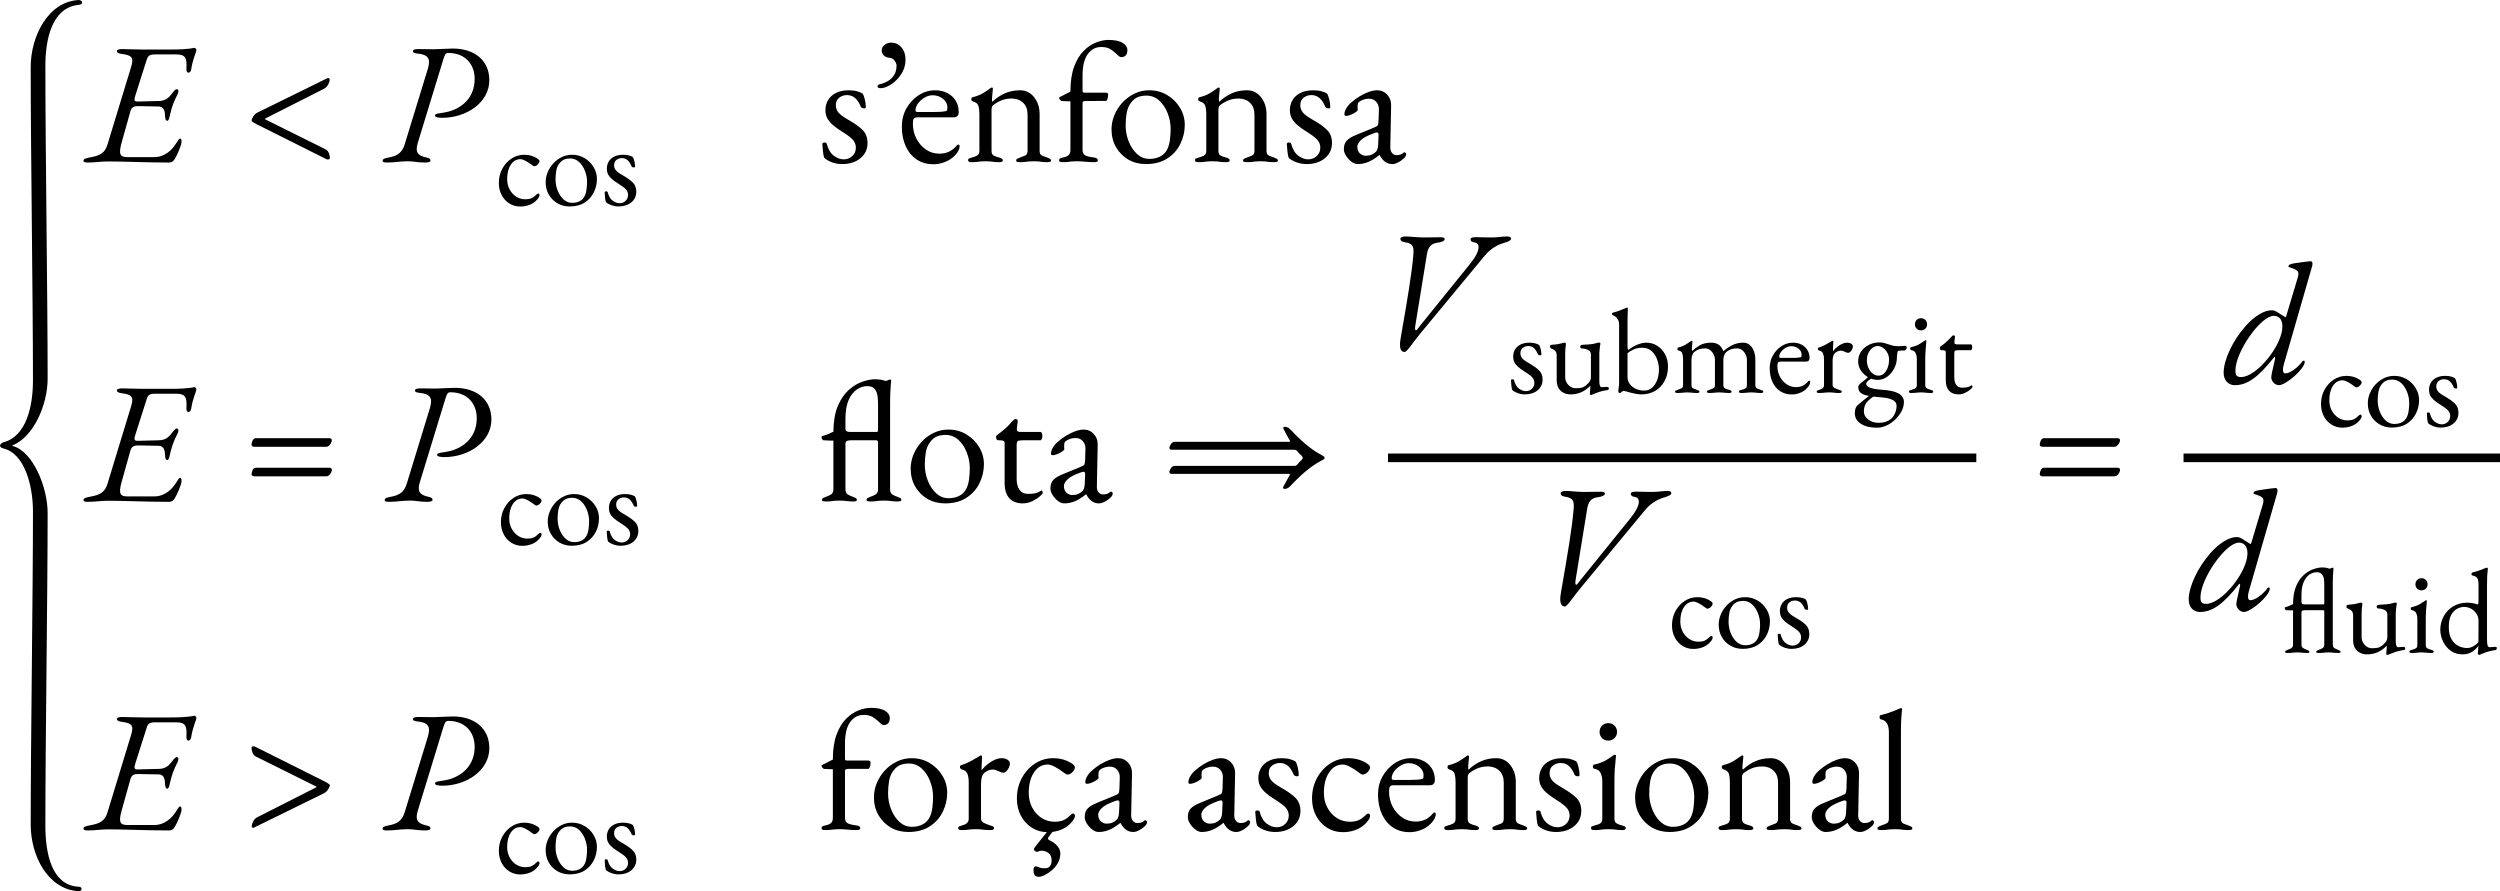 <?xml version="1.0" encoding="UTF-8" standalone="no"?>
<svg
   width="431.377pt"
   height="153.785pt"
   viewBox="0 0 431.377 153.785"
   version="1.1"
   id="svg109"
   sodipodi:docname="casos-cat.svg"
   inkscape:version="1.4 (e7c3feb1, 2024-10-09)"
   xmlns:inkscape="http://www.inkscape.org/namespaces/inkscape"
   xmlns:sodipodi="http://sodipodi.sourceforge.net/DTD/sodipodi-0.dtd"
   xmlns:xlink="http://www.w3.org/1999/xlink"
   xmlns="http://www.w3.org/2000/svg"
   xmlns:svg="http://www.w3.org/2000/svg">
  <sodipodi:namedview
     id="namedview109"
     pagecolor="#ffffff"
     bordercolor="#000000"
     borderopacity="0.25"
     inkscape:showpageshadow="2"
     inkscape:pageopacity="0.0"
     inkscape:pagecheckerboard="0"
     inkscape:deskcolor="#d1d1d1"
     inkscape:document-units="pt"
     inkscape:zoom="0.41518085"
     inkscape:cx="-34.92454"
     inkscape:cy="113.20368"
     inkscape:window-width="1512"
     inkscape:window-height="945"
     inkscape:window-x="1920"
     inkscape:window-y="89"
     inkscape:window-maximized="0"
     inkscape:current-layer="svg109" />
  <defs
     id="defs36">
    <g
       id="g36">
      <g
         id="glyph-0-0">
        <path
           d="m 15.922,69.438 c 0.266,0.031 0.531,-0.156 0.531,-0.422 0,-0.328 -0.453,-0.359 -0.781,-0.375 C 11.25,68.219 10.203,62.828 10.203,58.125 c 0,-14.656 0.391,-39.594 0.391,-53.953 0,-4.5 -2.562,-10.625 -5.984,-11.547 -0.094,-0.031 -0.172,-0.062 -0.062,-0.125 3.609,-1.453 6.047,-6.984 6.047,-11.484 0,-14.359 -0.391,-39.297 -0.391,-53.969 0,-4.688 1.156,-9.953 5.562,-10.531 0.328,-0.031 0.781,-0.078 0.781,-0.406 0,-0.266 -0.281,-0.453 -0.547,-0.453 -5.312,0.234 -8.328,6.25 -8.328,11.578 0,14.719 0.391,39.594 0.391,54.078 0,4.266 -1.047,9.578 -5.062,10.656 -0.438,0.125 -0.625,0.422 -0.625,0.594 0,0.234 0.297,0.422 0.562,0.469 3.75,0.875 5.125,6.578 5.125,10.844 0,14.484 -0.391,39.359 -0.391,54.078 0,5.328 2.922,11.156 8.25,11.484 z m 0,0"
           id="path1" />
      </g>
      <g
         id="glyph-0-1">
        <path
           d="m 0.062,0.156 c 1.484,0 2.109,-0.188 3.562,-0.188 2.766,0 6.438,0.188 10.5,0.188 0.484,0 0.75,-0.25 0.984,-0.625 0.422,-0.688 1.156,-2.391 1.156,-2.922 0,-0.234 -0.016,-0.594 -0.203,-0.594 -0.234,0 -0.391,0.297 -0.531,0.531 -0.5,0.828 -1.016,1.453 -1.609,1.875 -0.625,0.453 -1.391,0.797 -2.375,0.797 H 6.938 c -1.25,0 -1.578,-0.438 -1.016,-2.469 L 7.438,-8.656 c 0.234,-0.859 0.75,-0.922 1.422,-0.922 l 3.422,0.062 c 0.688,0 1.141,0.438 1.141,1.656 0,0.219 0.062,0.812 0.375,0.812 0.219,0 0.328,-0.359 0.391,-0.625 0.188,-0.859 0.359,-1.516 0.594,-2.172 0.219,-0.562 0.453,-1.141 0.812,-1.812 0.203,-0.422 0.172,-0.844 -0.125,-0.844 -0.359,0 -0.719,0.594 -0.984,0.922 -0.469,0.594 -1.031,1.078 -2.047,1.109 L 8.75,-10.375 c -0.625,0.016 -0.719,-0.219 -0.484,-0.938 l 2,-6.297 c 0.203,-0.656 0.5,-0.891 1.453,-0.891 h 3.625 c 1.578,0 1.875,0.594 1.766,2.406 -0.031,0.438 0.109,0.75 0.328,0.75 0.172,0 0.438,-0.156 0.5,-0.578 0.234,-1.719 0.891,-2.969 0.891,-3.328 0,-0.141 -0.172,-0.391 -0.328,-0.391 -0.141,0 -0.828,0.297 -4.078,0.297 h -4.781 c -1.25,0 -3.156,-0.078 -3.594,-0.078 -0.484,0 -0.938,0.078 -0.938,0.328 0,0.266 0.188,0.406 0.781,0.5 1.75,0.234 2.203,0.562 1.672,2.266 L 3.484,-2.938 C 3.062,-1.609 2.375,-1.047 0.422,-0.719 c -0.688,0.125 -1.078,0.266 -1.078,0.547 0,0.234 0.234,0.328 0.719,0.328 z m 0,0"
           id="path2" />
      </g>
      <g
         id="glyph-0-2">
        <path
           d="M 14.406,-0.422 C 14.609,-0.328 15,-0.297 15,-0.688 15,-0.953 14.844,-1.844 14.281,-2.109 L 3.875,-7.281 c -0.094,0 -0.094,-0.094 -0.031,-0.156 l 10.203,-5.172 c 0.594,-0.297 0.922,-1.172 0.922,-1.516 0,-0.188 -0.094,-0.297 -0.266,-0.297 -0.031,0 -0.156,0.016 -0.25,0.078 L 2.469,-8.453 c -0.594,0.297 -0.984,1.109 -0.984,1.375 0,0.172 0.719,0.562 1.219,0.797 z m 0,0"
           id="path3" />
      </g>
      <g
         id="glyph-0-3">
        <path
           d="m 0.062,0.156 c 1.484,0 2.234,-0.219 3.656,-0.219 1.047,0 1.516,0.219 3,0.219 0.484,0 0.891,-0.094 0.891,-0.328 0,-0.281 -0.141,-0.422 -0.734,-0.547 -1.547,-0.328 -1.938,-1 -1.438,-2.578 L 9.781,-17.5 c 0.281,-0.891 0.391,-1.25 0.906,-1.25 2.969,0 4.547,2 4.547,4.469 0,3.094 -2,4.969 -4.531,5.656 -0.531,0.109 -1.062,0.234 -1.625,0.297 -0.359,0.031 -0.688,0.141 -0.688,0.391 0,0.328 0.859,0.375 1.25,0.375 4.188,0 8.125,-2.641 8.125,-6.484 0,-3.422 -2.562,-5.469 -6.312,-5.469 -0.766,0 -2.672,0.125 -3.297,0.125 -0.875,0 -2.359,-0.031 -2.656,-0.031 -0.469,0 -0.922,0.078 -0.922,0.328 0,0.266 0.156,0.375 0.75,0.438 1.953,0.188 2.344,0.922 1.812,2.688 l -3.984,13 c -0.453,1.453 -1.281,1.984 -2.734,2.25 -0.688,0.125 -1.078,0.266 -1.078,0.547 0,0.234 0.234,0.328 0.719,0.328 z m 0,0"
           id="path4" />
      </g>
      <g
         id="glyph-0-4">
        <path
           d="m 1.906,-9.344 h 12.5 c 0.469,0 0.938,-0.734 0.938,-1.156 0,-0.188 -0.234,-0.328 -0.406,-0.328 H 2.203 c -0.531,0 -0.719,0.859 -0.719,1.125 0,0.188 0.219,0.359 0.422,0.359 z m 0,5.094 h 12.5 c 0.469,0 0.938,-0.625 0.938,-1.172 0,-0.172 -0.234,-0.312 -0.406,-0.312 H 2.203 c -0.531,0 -0.719,0.859 -0.719,1.125 0,0.172 0.219,0.359 0.422,0.359 z m 0,0"
           id="path5" />
      </g>
      <g
         id="glyph-0-5">
        <path
           d="m 21.391,-2.078 c 0.266,0 0.625,-0.156 0.797,-0.328 1.703,-1.766 3.391,-3.453 5.688,-4.641 0.391,-0.188 0.391,-0.219 0.391,-0.391 0,-0.172 -0.094,-0.234 -0.359,-0.391 -2.297,-1.188 -3.984,-2.875 -5.688,-4.641 -0.172,-0.172 -0.531,-0.328 -0.797,-0.328 -0.234,0 -0.359,0.156 -0.266,0.328 0.359,0.688 0.703,1.375 1.094,2.031 0.125,0.172 0.062,0.234 -0.109,0.234 H 2.406 c -0.5,0 -0.734,0.469 -0.922,0.953 0,0.141 0,0.422 0.391,0.422 h 21.188 c 0.172,0 0.344,0.078 0.469,0.234 0.234,0.297 0.484,0.562 0.75,0.766 0.297,0.297 0.266,0.547 0,0.781 -0.266,0.234 -0.547,0.5 -0.75,0.797 -0.141,0.156 -0.297,0.203 -0.469,0.203 H 2.406 c -0.5,0 -0.734,0.484 -0.922,0.953 0,0.156 0,0.422 0.391,0.422 h 20.234 c 0.172,0 0.234,0.094 0.109,0.266 -0.375,0.656 -0.734,1.344 -1.094,2 -0.031,0.062 -0.031,0.078 -0.031,0.109 0,0.156 0.125,0.219 0.297,0.219 z m 0,0"
           id="path6" />
      </g>
      <g
         id="glyph-0-6">
        <path
           d="m 2.859,0.422 c 0.438,0 1.516,-1.766 2.766,-3.25 L 16.656,-16.156 c 1.172,-1.422 2.438,-1.984 3.484,-2.281 0.688,-0.219 1.094,-0.422 1.094,-0.688 0,-0.25 -0.203,-0.391 -0.672,-0.391 -0.922,0 -1.5,0.172 -2.719,0.172 -1,0 -2.188,-0.047 -2.703,-0.047 -0.469,0 -0.891,0.078 -0.891,0.328 0,0.266 0.094,0.5 0.719,0.594 0.828,0.109 1.219,1.219 -0.922,3.828 L 5.719,-4.344 C 5.203,-3.719 5,-3.328 4.844,-3.328 4.672,-3.328 4.609,-3.562 4.734,-4.25 L 6.719,-16.453 c 0.25,-1.484 0.875,-1.875 2.031,-2.016 0.531,-0.062 1.031,-0.297 1.031,-0.578 0,-0.234 -0.234,-0.328 -0.703,-0.328 -0.656,0 -1.812,0.031 -2.891,0.031 -1.25,0 -2.375,-0.172 -3.156,-0.172 -0.469,0 -0.891,0.125 -0.891,0.391 0,0.266 0.125,0.5 0.719,0.594 C 4.438,-18.297 4.469,-17.641 4.375,-16.359 4.109,-13.062 3.328,-8.531 2.172,-1.875 c -0.328,1.812 0.156,2.297 0.688,2.297 z m 0,0"
           id="path7" />
      </g>
      <g
         id="glyph-0-7">
        <path
           d="m 16.094,-19.875 c 0.094,-0.266 0.125,-0.469 0.125,-0.688 0,-0.266 -0.125,-0.406 -0.359,-0.406 -0.203,0 -1.547,0.172 -2.766,0.359 -0.719,0.109 -1.016,0.266 -1.016,0.531 0,0.109 0,0.109 0.891,0.406 0.625,0.25 0.828,0.484 0.828,0.906 0,0.109 0,0.109 -0.109,0.594 l -2,6.688 -0.109,0.203 c -0.031,-0.047 -0.219,-0.141 -0.75,-0.469 -1.094,-0.719 -1.188,-0.75 -1.688,-0.75 -1.281,0 -2.953,1.016 -4.5,2.766 -2.172,2.453 -3.75,5.781 -3.75,8.016 0,1.266 0.781,2.141 1.938,2.141 2.141,0 4.016,-1.344 6.75,-4.797 0.125,-0.172 0.203,-0.031 0.188,0.234 -0.062,0.328 -0.391,1.797 -0.547,2.438 -0.078,0.484 -0.109,0.625 -0.109,0.781 0,0.656 0.656,1.344 1.297,1.344 1.281,0 4.469,-2.859 4.469,-3.984 0.031,-0.156 -0.031,-0.25 -0.172,-0.25 -0.094,0 -0.156,0.031 -0.25,0.156 -0.797,1.094 -2.141,2.047 -2.906,2.047 -0.297,0 -0.422,-0.203 -0.422,-0.656 0,-0.297 0.062,-0.594 0.156,-0.922 z M 3.922,-0.984 c -0.766,0 -1,-0.266 -1,-1.125 0,-3.219 4.359,-9.438 6.625,-9.438 0.953,0 1.484,0.688 1.484,1.844 0,3.25 -4.453,8.719 -7.109,8.719 z m 0,0"
           id="path8" />
      </g>
      <g
         id="glyph-0-8">
        <path
           d="m 2.078,-14.312 c -0.203,-0.094 -0.594,-0.109 -0.594,0.266 0,0.266 0.156,1.172 0.719,1.438 l 10.406,5.172 c 0.094,0.031 0.125,0.125 0.031,0.156 L 2.438,-2.109 c -0.594,0.297 -0.922,1.156 -0.922,1.516 0,0.172 0.094,0.297 0.266,0.297 0.031,0 0.156,-0.031 0.234,-0.094 l 12,-5.891 C 14.609,-6.578 15,-7.375 15,-7.641 c 0,-0.188 -0.719,-0.578 -1.219,-0.812 z m 0,0"
           id="path9" />
      </g>
      <g
         id="glyph-1-0">
        <path
           d="M 4.438,0.312 C 3.738,0.312 3.109,0.133 2.547,-0.219 1.984,-0.57 1.539,-1.055 1.219,-1.672 0.895,-2.297 0.734,-2.988 0.734,-3.75 c 0,-0.906 0.195,-1.723 0.594,-2.453 C 1.723,-6.941 2.254,-7.531 2.922,-7.969 3.586,-8.406 4.32,-8.625 5.125,-8.625 c 0.906,0 1.695,0.246 2.375,0.734 0.164,0.125 0.25,0.258 0.25,0.391 0,0.117 -0.055,0.242 -0.156,0.375 C 7.5,-6.988 7.383,-6.875 7.25,-6.781 7.113,-6.688 6.984,-6.641 6.859,-6.641 c -0.074,0 -0.148,-0.023 -0.219,-0.078 -0.062,-0.051 -0.137,-0.102 -0.219,-0.156 -0.312,-0.238 -0.656,-0.461 -1.031,-0.672 -0.375,-0.207 -0.688,-0.312 -0.938,-0.312 -0.68,0 -1.23,0.32 -1.656,0.953 -0.418,0.637 -0.625,1.465 -0.625,2.484 0,0.656 0.141,1.25 0.422,1.781 0.281,0.523 0.66,0.938 1.141,1.25 0.477,0.305 1.008,0.453 1.594,0.453 0.406,0 0.754,-0.062 1.047,-0.188 0.289,-0.133 0.602,-0.367 0.938,-0.703 0.031,-0.031 0.066,-0.055 0.109,-0.078 0.039,-0.02 0.07,-0.031 0.094,-0.031 0.156,0 0.234,0.102 0.234,0.297 0,0.086 -0.027,0.18 -0.078,0.281 C 7.629,-1.254 7.551,-1.133 7.438,-1 7.219,-0.719 6.953,-0.477 6.641,-0.281 6.336,-0.082 6,0.062 5.625,0.156 5.258,0.258 4.863,0.312 4.438,0.312 Z m 0,0"
           id="path10" />
      </g>
      <g
         id="glyph-1-1">
        <path
           d="M 4.875,0.297 C 4.094,0.297 3.391,0.113 2.766,-0.25 2.141,-0.613 1.645,-1.109 1.281,-1.734 0.914,-2.367 0.734,-3.086 0.734,-3.891 c 0,-0.582 0.113,-1.148 0.344,-1.703 C 1.305,-6.156 1.629,-6.664 2.047,-7.125 2.461,-7.582 2.945,-7.945 3.5,-8.219 4.051,-8.488 4.648,-8.625 5.297,-8.625 c 0.801,0 1.523,0.199 2.172,0.594 C 8.113,-7.645 8.625,-7.133 9,-6.5 c 0.383,0.625 0.578,1.312 0.578,2.062 0,0.805 -0.18,1.57 -0.531,2.297 C 8.691,-1.422 8.164,-0.832 7.469,-0.375 6.781,0.07 5.914,0.297 4.875,0.297 Z m 0.438,-0.625 c 0.469,0 0.891,-0.086 1.266,-0.266 0.375,-0.188 0.664,-0.484 0.875,-0.891 0.164,-0.312 0.273,-0.695 0.328,-1.156 C 7.844,-3.098 7.875,-3.531 7.875,-3.938 7.875,-4.602 7.75,-5.242 7.5,-5.859 7.258,-6.484 6.922,-6.992 6.484,-7.391 6.047,-7.785 5.531,-7.984 4.938,-7.984 c -0.375,0 -0.715,0.062 -1.016,0.188 -0.293,0.117 -0.562,0.336 -0.812,0.656 C 2.828,-6.797 2.645,-6.375 2.562,-5.875 c -0.086,0.5 -0.125,1 -0.125,1.5 0,0.68 0.125,1.328 0.375,1.953 0.25,0.617 0.586,1.121 1.016,1.516 0.438,0.387 0.93,0.578 1.484,0.578 z m 0,0"
           id="path11" />
      </g>
      <g
         id="glyph-1-2">
        <path
           d="m 3,0.297 c -0.43,0 -0.828,-0.07 -1.203,-0.203 -0.375,-0.133 -0.699,-0.316 -0.969,-0.547 -0.062,-0.156 -0.117,-0.41 -0.156,-0.766 -0.031,-0.363 -0.055,-0.664 -0.062,-0.906 0,-0.125 0.086,-0.188 0.266,-0.188 0.051,0 0.102,0.012 0.156,0.031 0.051,0.023 0.082,0.059 0.094,0.109 0.176,0.688 0.461,1.18 0.859,1.469 0.395,0.293 0.797,0.438 1.203,0.438 0.406,0 0.75,-0.133 1.031,-0.406 C 4.5,-0.941 4.641,-1.281 4.641,-1.688 c 0,-0.375 -0.125,-0.695 -0.375,-0.969 -0.25,-0.27 -0.688,-0.598 -1.312,-0.984 C 2.484,-3.93 2.102,-4.207 1.812,-4.469 1.52,-4.738 1.305,-5.008 1.172,-5.281 c -0.125,-0.281 -0.188,-0.598 -0.188,-0.953 0,-0.438 0.102,-0.836 0.312,-1.203 0.207,-0.363 0.52,-0.648 0.938,-0.859 0.414,-0.219 0.938,-0.328 1.562,-0.328 0.414,0 0.758,0.043 1.031,0.125 0.281,0.086 0.488,0.172 0.625,0.266 0.113,0.156 0.207,0.402 0.281,0.734 0.082,0.324 0.125,0.633 0.125,0.922 0,0.094 -0.074,0.141 -0.219,0.141 -0.086,0 -0.164,-0.016 -0.234,-0.047 C 5.332,-6.523 5.281,-6.57 5.25,-6.625 5.07,-7.082 4.848,-7.43 4.578,-7.672 c -0.273,-0.25 -0.609,-0.375 -1.016,-0.375 -0.344,0 -0.652,0.105 -0.922,0.312 -0.273,0.211 -0.406,0.516 -0.406,0.922 0,0.324 0.098,0.609 0.297,0.859 0.195,0.25 0.578,0.531 1.141,0.844 0.801,0.461 1.398,0.887 1.797,1.281 0.395,0.398 0.594,0.922 0.594,1.578 0,0.75 -0.289,1.367 -0.859,1.844 C 4.641,0.059 3.906,0.297 3,0.297 Z m 0,0"
           id="path12" />
      </g>
      <g
         id="glyph-1-3">
        <path
           d="m 7.625,0.391 c -0.094,0 -0.141,-0.055 -0.141,-0.156 0,-0.148 0.016,-0.352 0.047,-0.625 0.031,-0.27 0.047,-0.492 0.047,-0.672 0,-0.031 0,-0.055 0,-0.078 0,-0.02 0,-0.035 0,-0.047 -0.543,0.531 -1.09,0.914 -1.641,1.141 -0.543,0.227 -1.141,0.344 -1.797,0.344 -0.438,0 -0.84,-0.094 -1.203,-0.281 -0.367,-0.188 -0.652,-0.461 -0.859,-0.828 -0.211,-0.375 -0.312,-0.832 -0.312,-1.375 v -4.234 c 0,-0.301 -0.07,-0.539 -0.203,-0.719 C 1.426,-7.328 1.195,-7.484 0.875,-7.609 0.801,-7.629 0.738,-7.66 0.688,-7.703 0.633,-7.742 0.609,-7.82 0.609,-7.938 c 0,-0.125 0.031,-0.207 0.094,-0.25 0.062,-0.039 0.133,-0.066 0.219,-0.078 C 1.391,-8.297 1.75,-8.332 2,-8.375 2.258,-8.426 2.586,-8.504 2.984,-8.609 3.023,-8.617 3.055,-8.625 3.078,-8.625 c 0.02,0 0.039,0 0.062,0 0.156,0 0.227,0.102 0.219,0.297 -0.043,0.312 -0.074,0.578 -0.094,0.797 -0.023,0.219 -0.031,0.484 -0.031,0.797 v 4.062 c 0,0.336 0.082,0.648 0.25,0.938 0.164,0.281 0.383,0.516 0.656,0.703 0.27,0.18 0.551,0.266 0.844,0.266 0.352,0 0.664,-0.02 0.938,-0.062 0.27,-0.039 0.539,-0.16 0.812,-0.359 0.145,-0.113 0.336,-0.297 0.578,-0.547 0.238,-0.25 0.359,-0.586 0.359,-1.016 v -3.812 c 0,-0.289 -0.09,-0.508 -0.266,-0.656 -0.18,-0.145 -0.375,-0.242 -0.594,-0.297 -0.219,-0.062 -0.402,-0.094 -0.547,-0.094 -0.125,0 -0.23,-0.02 -0.312,-0.062 -0.086,-0.051 -0.125,-0.145 -0.125,-0.281 0,-0.125 0.047,-0.207 0.141,-0.25 0.094,-0.039 0.191,-0.062 0.297,-0.062 0.438,-0.02 0.797,-0.039 1.078,-0.062 0.281,-0.02 0.535,-0.051 0.766,-0.094 0.227,-0.051 0.469,-0.113 0.719,-0.188 C 8.859,-8.617 8.895,-8.625 8.938,-8.625 c 0.039,-0.008 0.078,-0.016 0.109,-0.016 0.176,0 0.266,0.074 0.266,0.219 0,0.023 -0.008,0.047 -0.016,0.078 0,0.031 -0.012,0.07 -0.031,0.109 C 9.254,-8.191 9.238,-8.07 9.219,-7.875 9.195,-7.676 9.176,-7.473 9.156,-7.266 9.133,-7.055 9.125,-6.898 9.125,-6.797 v 4.812 c 0,0.375 0.035,0.648 0.109,0.812 C 9.316,-1.016 9.406,-0.938 9.5,-0.938 c 0.113,0 0.273,-0.008 0.484,-0.031 0.219,-0.02 0.375,-0.031 0.469,-0.031 0.07,0 0.141,0.016 0.203,0.047 0.07,0.023 0.109,0.094 0.109,0.219 0,0.117 -0.031,0.195 -0.094,0.234 -0.055,0.031 -0.121,0.055 -0.203,0.062 C 9.938,-0.363 9.473,-0.258 9.078,-0.125 8.691,0.008 8.348,0.141 8.047,0.266 8.004,0.285 7.941,0.312 7.859,0.344 7.773,0.375 7.695,0.391 7.625,0.391 Z m 0,0"
           id="path13" />
      </g>
      <g
         id="glyph-1-4">
        <path
           d="m 5.391,0.297 c -0.305,0 -0.609,-0.031 -0.922,-0.094 -0.305,-0.055 -0.59,-0.117 -0.859,-0.188 -0.312,-0.082 -0.586,-0.156 -0.812,-0.219 -0.23,-0.07 -0.375,-0.109 -0.438,-0.109 -0.086,0 -0.168,0.031 -0.25,0.094 -0.074,0.055 -0.148,0.109 -0.219,0.172 -0.062,0.07 -0.125,0.109 -0.188,0.109 -0.055,0 -0.117,-0.023 -0.188,-0.062 -0.062,-0.051 -0.094,-0.113 -0.094,-0.188 0,-0.125 0.02,-0.336 0.062,-0.641 C 1.535,-1.141 1.562,-1.426 1.562,-1.688 v -10.094 c 0,-0.363 -0.094,-0.676 -0.281,-0.938 -0.18,-0.27 -0.402,-0.469 -0.672,-0.594 -0.062,-0.02 -0.125,-0.055 -0.188,-0.109 -0.062,-0.051 -0.094,-0.117 -0.094,-0.203 0,-0.062 0.023,-0.109 0.078,-0.141 0.062,-0.031 0.117,-0.051 0.172,-0.062 0.188,-0.039 0.438,-0.113 0.75,-0.219 0.312,-0.113 0.602,-0.227 0.875,-0.344 0.281,-0.113 0.469,-0.191 0.562,-0.234 0.082,-0.039 0.145,-0.062 0.188,-0.062 0.031,0 0.055,0.016 0.078,0.047 0.031,0.031 0.047,0.07 0.047,0.109 0,0.055 -0.012,0.289 -0.031,0.703 -0.023,0.406 -0.031,0.902 -0.031,1.484 v 4.266 c 0,0.262 0.016,0.438 0.047,0.531 0.031,0.086 0.078,0.137 0.141,0.156 0.438,-0.363 0.938,-0.66 1.5,-0.891 C 5.273,-8.508 5.789,-8.625 6.25,-8.625 c 0.707,0 1.344,0.184 1.906,0.547 0.562,0.355 1.008,0.844 1.344,1.469 0.332,0.617 0.5,1.312 0.5,2.094 0,0.938 -0.199,1.773 -0.594,2.5 C 9.02,-1.285 8.484,-0.719 7.797,-0.312 7.109,0.09 6.305,0.297 5.391,0.297 Z M 5.875,-0.359 c 0.531,0 0.984,-0.16 1.359,-0.484 C 7.617,-1.164 7.914,-1.609 8.125,-2.172 8.332,-2.734 8.438,-3.363 8.438,-4.062 8.438,-4.602 8.332,-5.156 8.125,-5.719 7.926,-6.289 7.613,-6.77 7.188,-7.156 6.77,-7.551 6.227,-7.75 5.562,-7.75 c -0.555,0 -1.039,0.094 -1.453,0.281 -0.418,0.18 -0.781,0.402 -1.094,0.672 V -2.75 c 0,0.492 0.133,0.918 0.406,1.281 0.27,0.355 0.625,0.633 1.062,0.828 0.438,0.188 0.898,0.281 1.391,0.281 z m 0,0"
           id="path14" />
      </g>
      <g
         id="glyph-1-5">
        <path
           d="M 0.922,0.062 C 0.805,0.062 0.707,0.047 0.625,0.016 0.539,-0.004 0.5,-0.066 0.5,-0.172 0.5,-0.266 0.539,-0.332 0.625,-0.375 0.719,-0.414 0.836,-0.457 0.984,-0.5 c 0.188,-0.07 0.379,-0.148 0.578,-0.234 0.207,-0.094 0.312,-0.281 0.312,-0.562 v -4.469 C 1.875,-6.141 1.832,-6.469 1.75,-6.75 1.664,-7.039 1.441,-7.211 1.078,-7.266 1.023,-7.285 0.977,-7.316 0.938,-7.359 0.906,-7.398 0.891,-7.461 0.891,-7.547 c 0,-0.133 0.055,-0.219 0.172,-0.25 0.375,-0.094 0.672,-0.191 0.891,-0.297 C 2.18,-8.195 2.379,-8.312 2.547,-8.438 2.723,-8.57 2.938,-8.719 3.188,-8.875 c 0.031,-0.008 0.055,-0.023 0.078,-0.047 0.031,-0.02 0.066,-0.031 0.109,-0.031 0.082,0 0.125,0.047 0.125,0.141 0,0.094 -0.023,0.293 -0.062,0.594 -0.031,0.305 -0.047,0.547 -0.047,0.734 0,0.148 0.016,0.23 0.047,0.25 h 0.047 c 0.312,-0.301 0.727,-0.609 1.25,-0.922 0.52,-0.312 1.188,-0.469 2,-0.469 0.5,0 0.914,0.109 1.25,0.328 C 8.316,-8.086 8.594,-7.719 8.812,-7.188 H 8.875 c 0.445,-0.406 0.953,-0.742 1.516,-1.016 0.57,-0.281 1.195,-0.422 1.875,-0.422 0.457,0 0.836,0.141 1.141,0.422 0.312,0.273 0.547,0.633 0.703,1.078 0.156,0.449 0.234,0.914 0.234,1.391 v 4.438 c 0,0.281 0.098,0.469 0.297,0.562 0.195,0.086 0.398,0.164 0.609,0.234 0.133,0.043 0.242,0.086 0.328,0.125 0.094,0.043 0.141,0.109 0.141,0.203 0,0.086 -0.031,0.141 -0.094,0.172 -0.062,0.039 -0.168,0.062 -0.312,0.062 -0.281,0 -0.5,-0.012 -0.656,-0.031 -0.148,-0.023 -0.289,-0.035 -0.422,-0.047 -0.137,-0.02 -0.328,-0.031 -0.578,-0.031 -0.23,0 -0.422,0.012 -0.578,0.031 C 12.922,-0.004 12.758,0.008 12.594,0.031 12.426,0.051 12.207,0.062 11.938,0.062 11.812,0.062 11.707,0.039 11.625,0 c -0.074,-0.031 -0.109,-0.086 -0.109,-0.172 0,-0.102 0.039,-0.176 0.125,-0.219 C 11.734,-0.43 11.852,-0.469 12,-0.5 c 0.219,-0.051 0.422,-0.125 0.609,-0.219 0.188,-0.102 0.281,-0.297 0.281,-0.578 v -4.375 c 0,-0.332 -0.078,-0.645 -0.234,-0.938 -0.148,-0.301 -0.344,-0.547 -0.594,-0.734 -0.25,-0.195 -0.531,-0.297 -0.844,-0.297 -0.344,0 -0.668,0.043 -0.969,0.125 -0.293,0.086 -0.57,0.23 -0.828,0.438 -0.398,0.305 -0.594,0.805 -0.594,1.5 v 4.281 c 0,0.281 0.102,0.477 0.312,0.578 0.207,0.094 0.414,0.168 0.625,0.219 0.145,0.031 0.258,0.074 0.344,0.125 0.094,0.043 0.141,0.109 0.141,0.203 0,0.086 -0.039,0.141 -0.109,0.172 -0.062,0.039 -0.168,0.062 -0.312,0.062 -0.273,0 -0.492,-0.012 -0.656,-0.031 C 9.016,0.008 8.863,-0.004 8.719,-0.016 8.57,-0.035 8.375,-0.047 8.125,-0.047 c -0.242,0 -0.438,0.012 -0.594,0.031 C 7.383,-0.004 7.227,0.008 7.062,0.031 6.895,0.051 6.672,0.062 6.391,0.062 6.285,0.062 6.191,0.039 6.109,0 c -0.086,-0.031 -0.125,-0.086 -0.125,-0.172 0,-0.102 0.051,-0.172 0.156,-0.203 0.102,-0.039 0.207,-0.082 0.312,-0.125 0.207,-0.07 0.41,-0.148 0.609,-0.234 0.207,-0.094 0.312,-0.281 0.312,-0.562 v -4.375 c 0,-0.332 -0.078,-0.645 -0.234,-0.938 -0.148,-0.301 -0.344,-0.547 -0.594,-0.734 -0.25,-0.195 -0.531,-0.297 -0.844,-0.297 -0.344,0 -0.668,0.043 -0.969,0.125 -0.293,0.086 -0.574,0.23 -0.844,0.438 -0.375,0.273 -0.562,0.773 -0.562,1.5 v 4.281 c 0,0.281 0.098,0.469 0.297,0.562 0.195,0.086 0.398,0.164 0.609,0.234 0.102,0.043 0.207,0.086 0.312,0.125 0.102,0.031 0.156,0.102 0.156,0.203 C 4.703,-0.086 4.664,-0.031 4.594,0 4.52,0.039 4.422,0.062 4.297,0.062 4.016,0.062 3.789,0.051 3.625,0.031 3.469,0.008 3.32,-0.004 3.188,-0.016 3.051,-0.035 2.859,-0.047 2.609,-0.047 c -0.242,0 -0.434,0.012 -0.578,0.031 C 1.883,-0.004 1.727,0.008 1.562,0.031 1.406,0.051 1.191,0.062 0.922,0.062 Z m 0,0"
           id="path15" />
      </g>
      <g
         id="glyph-1-6">
        <path
           d="m 4.438,0.312 c -0.762,0 -1.43,-0.191 -2,-0.562 C 1.863,-0.625 1.414,-1.156 1.094,-1.844 0.781,-2.531 0.625,-3.328 0.625,-4.234 c 0,-0.801 0.18,-1.531 0.547,-2.188 0.375,-0.664 0.863,-1.195 1.469,-1.594 0.613,-0.406 1.281,-0.609 2,-0.609 0.562,0 1.055,0.117 1.484,0.344 0.426,0.219 0.758,0.527 1,0.922 C 7.375,-6.961 7.5,-6.508 7.5,-6 c 0,0.43 -0.211,0.641 -0.625,0.641 H 2.484 c -0.199,0 -0.34,0.055 -0.422,0.156 -0.074,0.105 -0.109,0.312 -0.109,0.625 0,0.668 0.145,1.277 0.438,1.828 0.289,0.543 0.68,0.98 1.172,1.312 0.488,0.324 1.023,0.484 1.609,0.484 0.414,0 0.789,-0.078 1.125,-0.234 0.344,-0.164 0.645,-0.398 0.906,-0.703 0.062,-0.07 0.102,-0.117 0.125,-0.141 0.031,-0.02 0.066,-0.031 0.109,-0.031 0.113,0 0.172,0.07 0.172,0.203 0,0.273 -0.125,0.562 -0.375,0.875 -0.211,0.273 -0.461,0.508 -0.75,0.703 -0.293,0.188 -0.617,0.332 -0.969,0.438 C 5.172,0.258 4.812,0.312 4.438,0.312 Z M 2.516,-6 h 1.906 c 0.332,0 0.613,-0.004 0.844,-0.016 0.238,-0.02 0.469,-0.051 0.688,-0.094 0.07,-0.008 0.117,-0.051 0.141,-0.125 C 6.113,-6.316 6.125,-6.426 6.125,-6.562 6.125,-6.969 5.945,-7.312 5.594,-7.594 5.238,-7.875 4.816,-8.016 4.328,-8.016 c -0.312,0 -0.633,0.094 -0.953,0.281 -0.324,0.188 -0.59,0.422 -0.797,0.703 -0.211,0.273 -0.312,0.547 -0.312,0.828 0,0.137 0.082,0.203 0.25,0.203 z m 0,0"
           id="path16" />
      </g>
      <g
         id="glyph-1-7">
        <path
           d="M 1.016,0.062 C 0.879,0.062 0.773,0.039 0.703,0 c -0.062,-0.031 -0.094,-0.086 -0.094,-0.172 0,-0.102 0.039,-0.172 0.125,-0.203 0.082,-0.039 0.195,-0.082 0.344,-0.125 0.27,-0.07 0.469,-0.172 0.594,-0.297 0.133,-0.133 0.203,-0.301 0.203,-0.5 v -4.469 C 1.875,-6.141 1.816,-6.469 1.703,-6.75 1.598,-7.031 1.367,-7.203 1.016,-7.266 0.961,-7.285 0.914,-7.32 0.875,-7.375 0.832,-7.426 0.812,-7.484 0.812,-7.547 0.812,-7.68 0.875,-7.766 1,-7.797 1.363,-7.898 1.742,-8.062 2.141,-8.281 2.535,-8.5 2.844,-8.676 3.062,-8.812 3.145,-8.863 3.207,-8.898 3.25,-8.922 c 0.051,-0.02 0.094,-0.031 0.125,-0.031 0.07,0 0.109,0.047 0.109,0.141 0,0.043 -0.008,0.148 -0.016,0.312 -0.012,0.168 -0.023,0.367 -0.031,0.594 0,0.219 -0.008,0.438 -0.016,0.656 0,0.031 0.008,0.047 0.031,0.047 0.227,-0.281 0.477,-0.523 0.75,-0.734 0.27,-0.207 0.547,-0.375 0.828,-0.5 0.281,-0.125 0.555,-0.188 0.828,-0.188 0.289,0 0.531,0.062 0.719,0.188 0.188,0.125 0.281,0.289 0.281,0.484 0,0.137 -0.043,0.289 -0.125,0.453 C 6.66,-7.332 6.562,-7.188 6.438,-7.062 6.312,-6.938 6.18,-6.875 6.047,-6.875 5.961,-6.875 5.867,-6.891 5.766,-6.922 5.672,-6.961 5.566,-7.008 5.453,-7.062 5.348,-7.102 5.238,-7.145 5.125,-7.188 5.008,-7.227 4.898,-7.25 4.797,-7.25 c -0.336,0 -0.656,0.121 -0.969,0.359 -0.312,0.23 -0.469,0.695 -0.469,1.391 v 4.203 c 0,0.188 0.094,0.34 0.281,0.453 0.195,0.117 0.469,0.23 0.812,0.344 0.156,0.043 0.273,0.086 0.359,0.125 0.082,0.043 0.125,0.109 0.125,0.203 0,0.156 -0.141,0.234 -0.422,0.234 C 4.098,0.062 3.781,0.039 3.562,0 3.352,-0.031 3.066,-0.047 2.703,-0.047 c -0.23,0 -0.418,0.012 -0.562,0.031 -0.148,0.012 -0.305,0.023 -0.469,0.047 -0.156,0.02 -0.375,0.031 -0.656,0.031 z m 0,0"
           id="path17" />
      </g>
      <g
         id="glyph-1-8">
        <path
           d="m 4.062,6.047 c -1.18,0 -2.109,-0.23 -2.797,-0.688 C 0.578,4.91 0.234,4.305 0.234,3.547 0.234,3.18 0.285,2.875 0.391,2.625 0.504,2.375 0.68,2.16 0.922,1.984 1.109,1.816 1.363,1.602 1.688,1.344 2.02,1.082 2.359,0.816 2.703,0.547 l 0.875,0.031 C 2.91,1.016 2.445,1.426 2.188,1.812 1.926,2.195 1.797,2.672 1.797,3.234 1.797,3.785 2.039,4.25 2.531,4.625 c 0.488,0.383 1.098,0.578 1.828,0.578 0.812,0 1.469,-0.188 1.969,-0.562 0.352,-0.262 0.625,-0.605 0.812,-1.031 C 7.336,3.191 7.438,2.742 7.438,2.266 7.438,1.961 7.328,1.707 7.109,1.5 6.898,1.301 6.566,1.141 6.109,1.016 5.648,0.891 5.051,0.805 4.312,0.766 3.008,0.672 2.102,0.5 1.594,0.25 1.082,0 0.828,-0.391 0.828,-0.922 c 0,-0.133 0.035,-0.258 0.109,-0.375 0.082,-0.125 0.207,-0.254 0.375,-0.391 0.32,-0.25 0.555,-0.43 0.703,-0.547 0.156,-0.125 0.27,-0.227 0.344,-0.312 0.082,-0.082 0.156,-0.188 0.219,-0.312 L 3.297,-2.5 c -0.312,0.117 -0.574,0.266 -0.781,0.453 -0.211,0.188 -0.312,0.355 -0.312,0.5 0,0.199 0.102,0.371 0.312,0.516 0.207,0.148 0.516,0.262 0.922,0.344 0.406,0.086 0.898,0.148 1.484,0.188 1.27,0.074 2.219,0.285 2.844,0.625 0.625,0.344 0.938,0.836 0.938,1.484 0,0.539 -0.137,1.07 -0.406,1.594 C 8.023,3.723 7.664,4.195 7.219,4.625 6.781,5.051 6.285,5.395 5.734,5.656 5.191,5.914 4.633,6.047 4.062,6.047 Z m 0.25,-8.984 c 0.531,0 0.969,-0.266 1.312,-0.797 0.344,-0.539 0.516,-1.207 0.516,-2 0,-0.395 -0.094,-0.77 -0.281,-1.125 C 5.672,-7.211 5.426,-7.5 5.125,-7.719 4.832,-7.938 4.516,-8.047 4.172,-8.047 c -0.324,0 -0.633,0.117 -0.922,0.344 -0.281,0.23 -0.512,0.527 -0.688,0.891 -0.168,0.367 -0.25,0.762 -0.25,1.188 0,0.492 0.086,0.938 0.266,1.344 0.188,0.406 0.43,0.734 0.734,0.984 0.301,0.242 0.633,0.359 1,0.359 z m -0.125,0.734 c -0.574,0 -1.117,-0.145 -1.625,-0.438 C 2.051,-2.93 1.629,-3.316 1.297,-3.797 0.973,-4.273 0.812,-4.801 0.812,-5.375 c 0,-0.656 0.164,-1.227 0.5,-1.719 0.344,-0.488 0.789,-0.875 1.344,-1.156 0.562,-0.281 1.156,-0.422 1.781,-0.422 0.406,0 0.754,0.055 1.047,0.156 0.301,0.105 0.598,0.199 0.891,0.281 0.332,0.105 0.594,0.168 0.781,0.188 0.195,0.023 0.398,0.031 0.609,0.031 0.164,0 0.375,-0.008 0.625,-0.031 0.25,-0.02 0.426,-0.031 0.531,-0.031 0.176,0 0.266,0.105 0.266,0.312 0,0.125 -0.07,0.258 -0.203,0.391 C 8.91,-7.301 8.852,-7.266 8.812,-7.266 H 8.25 c -0.375,0 -0.586,0.055 -0.625,0.156 -0.012,0.062 -0.027,0.148 -0.047,0.25 -0.023,0.105 -0.043,0.219 -0.062,0.344 -0.012,0.125 -0.016,0.25 -0.016,0.375 0,0.711 -0.156,1.359 -0.469,1.953 -0.305,0.594 -0.703,1.074 -1.203,1.438 -0.5,0.367 -1.047,0.547 -1.641,0.547 z m 0,0"
           id="path18" />
      </g>
      <g
         id="glyph-1-9">
        <path
           d="M 0.922,0.062 C 0.797,0.062 0.691,0.039 0.609,0 0.535,-0.031 0.5,-0.086 0.5,-0.172 0.5,-0.273 0.551,-0.348 0.656,-0.391 0.758,-0.43 0.867,-0.469 0.984,-0.5 1.273,-0.57 1.492,-0.66 1.641,-0.766 1.797,-0.867 1.875,-1.047 1.875,-1.297 V -5.812 c 0,-0.375 -0.07,-0.707 -0.203,-1 C 1.547,-7.102 1.301,-7.273 0.938,-7.328 0.863,-7.348 0.812,-7.379 0.781,-7.422 0.75,-7.461 0.734,-7.523 0.734,-7.609 c 0,-0.145 0.062,-0.227 0.188,-0.25 0.551,-0.125 1.004,-0.289 1.359,-0.5 0.363,-0.219 0.641,-0.395 0.828,-0.531 0.125,-0.102 0.219,-0.156 0.281,-0.156 0.082,0 0.125,0.039 0.125,0.109 0,0.117 -0.016,0.336 -0.047,0.656 C 3.438,-7.957 3.406,-7.598 3.375,-7.203 3.344,-6.805 3.328,-6.445 3.328,-6.125 v 4.828 c 0,0.242 0.078,0.418 0.234,0.531 0.164,0.105 0.391,0.195 0.672,0.266 0.102,0.031 0.207,0.07 0.312,0.109 0.102,0.043 0.156,0.117 0.156,0.219 0,0.156 -0.137,0.234 -0.406,0.234 C 4.023,0.062 3.812,0.051 3.656,0.031 3.5,0.008 3.348,-0.004 3.203,-0.016 c -0.148,-0.02 -0.344,-0.031 -0.594,-0.031 -0.242,0 -0.438,0.012 -0.594,0.031 C 1.867,-0.004 1.719,0.008 1.562,0.031 1.406,0.051 1.191,0.062 0.922,0.062 Z M 2.578,-10.75 c -0.293,0 -0.539,-0.098 -0.734,-0.297 -0.199,-0.195 -0.297,-0.441 -0.297,-0.734 0,-0.312 0.098,-0.566 0.297,-0.766 0.195,-0.195 0.441,-0.297 0.734,-0.297 0.312,0 0.566,0.102 0.766,0.297 0.195,0.199 0.297,0.453 0.297,0.766 0,0.293 -0.102,0.539 -0.297,0.734 C 3.145,-10.848 2.891,-10.75 2.578,-10.75 Z m 0,0"
           id="path19" />
      </g>
      <g
         id="glyph-1-10">
        <path
           d="m 3.938,0.297 c -0.68,0 -1.211,-0.211 -1.594,-0.625 C 1.957,-0.742 1.766,-1.363 1.766,-2.188 v -4.828 c 0,-0.113 -0.043,-0.191 -0.125,-0.234 -0.086,-0.051 -0.262,-0.078 -0.531,-0.078 h -0.125 c -0.074,0 -0.137,-0.047 -0.188,-0.141 -0.043,-0.094 -0.062,-0.188 -0.062,-0.281 0,-0.031 0.02,-0.07 0.062,-0.125 0.039,-0.051 0.066,-0.086 0.078,-0.109 0.281,-0.188 0.535,-0.379 0.766,-0.578 0.227,-0.195 0.438,-0.391 0.625,-0.578 0.188,-0.188 0.344,-0.352 0.469,-0.5 0.062,-0.07 0.117,-0.129 0.172,-0.172 0.051,-0.051 0.109,-0.078 0.172,-0.078 0.07,0 0.141,0.016 0.203,0.047 0.062,0.023 0.086,0.078 0.078,0.172 L 3.25,-8.734 c -0.012,0.156 0.023,0.266 0.109,0.328 0.082,0.055 0.211,0.078 0.391,0.078 h 2.375 c 0.051,0 0.098,0.047 0.141,0.141 0.039,0.086 0.062,0.188 0.062,0.312 0,0.125 -0.023,0.25 -0.062,0.375 C 6.223,-7.383 6.176,-7.328 6.125,-7.328 H 4.062 c -0.344,0 -0.57,0.027 -0.672,0.078 -0.105,0.055 -0.156,0.219 -0.156,0.5 v 4.109 c 0,0.555 0.113,0.992 0.344,1.312 0.238,0.312 0.582,0.469 1.031,0.469 0.395,0 0.703,-0.031 0.922,-0.094 0.227,-0.062 0.43,-0.156 0.609,-0.281 0.031,-0.02 0.062,-0.031 0.094,-0.031 0.051,0 0.086,0.031 0.109,0.094 0.02,0.062 0.031,0.125 0.031,0.188 0,0.074 -0.117,0.215 -0.344,0.422 C 5.801,-0.352 5.5,-0.16 5.125,0.016 4.758,0.203 4.363,0.297 3.938,0.297 Z m 0,0"
           id="path20" />
      </g>
      <g
         id="glyph-1-11">
        <path
           d="M 0.984,0.062 C 0.91,0.062 0.82,0.051 0.719,0.031 0.613,0.008 0.562,-0.039 0.562,-0.125 c 0,-0.113 0.051,-0.191 0.156,-0.234 C 0.82,-0.41 0.93,-0.457 1.047,-0.5 1.254,-0.57 1.453,-0.664 1.641,-0.781 1.836,-0.895 1.938,-1.109 1.938,-1.422 v -5.875 c -0.137,0 -0.32,0 -0.547,0 -0.23,-0.008 -0.461,-0.02 -0.688,-0.031 C 0.66,-7.348 0.613,-7.398 0.562,-7.484 0.52,-7.578 0.5,-7.66 0.5,-7.734 0.5,-7.785 0.52,-7.816 0.562,-7.828 0.883,-7.91 1.141,-8 1.328,-8.094 1.523,-8.188 1.727,-8.281 1.938,-8.375 c 0.008,-1.25 0.188,-2.281 0.531,-3.094 0.352,-0.82 0.797,-1.469 1.328,-1.938 0.539,-0.477 1.094,-0.812 1.656,-1 0.562,-0.195 1.07,-0.297 1.531,-0.297 0.145,0 0.316,0.012 0.516,0.031 0.195,0.023 0.391,0.07 0.578,0.141 0.062,0.012 0.113,0.023 0.156,0.031 0.051,0 0.102,-0.004 0.156,-0.016 0.039,-0.031 0.086,-0.055 0.141,-0.078 0.051,-0.02 0.102,-0.035 0.156,-0.047 0.031,-0.008 0.066,-0.016 0.109,-0.016 0.039,0 0.07,0.008 0.094,0.016 0.02,0.012 0.031,0.047 0.031,0.109 0,0.125 -0.023,0.391 -0.062,0.797 -0.043,0.406 -0.062,1.086 -0.062,2.031 v 10.281 c 0,0.312 0.094,0.527 0.281,0.641 0.188,0.117 0.383,0.211 0.594,0.281 0.102,0.043 0.207,0.09 0.312,0.141 0.102,0.043 0.156,0.121 0.156,0.234 0,0.086 -0.055,0.133 -0.156,0.156 -0.105,0.02 -0.188,0.031 -0.25,0.031 C 9.453,0.062 9.227,0.051 9.062,0.031 8.906,0.008 8.758,-0.004 8.625,-0.016 8.488,-0.035 8.297,-0.047 8.047,-0.047 c -0.242,0 -0.434,0.012 -0.578,0.031 C 7.32,-0.004 7.164,0.008 7,0.031 6.844,0.051 6.629,0.062 6.359,0.062 6.285,0.062 6.195,0.051 6.094,0.031 5.988,0.008 5.938,-0.039 5.938,-0.125 c 0,-0.113 0.051,-0.191 0.156,-0.234 C 6.195,-0.41 6.305,-0.457 6.422,-0.5 6.629,-0.57 6.832,-0.664 7.031,-0.781 7.227,-0.895 7.328,-1.109 7.328,-1.422 V -7.125 C 7.328,-7.207 7.301,-7.258 7.25,-7.281 7.195,-7.312 7.148,-7.328 7.109,-7.328 h -2.875 c -0.406,0 -0.652,0.039 -0.734,0.109 -0.074,0.074 -0.109,0.172 -0.109,0.297 v 5.5 c 0,0.312 0.098,0.527 0.297,0.641 0.195,0.117 0.398,0.211 0.609,0.281 0.102,0.043 0.207,0.09 0.312,0.141 0.102,0.043 0.156,0.121 0.156,0.234 0,0.086 -0.055,0.133 -0.156,0.156 -0.105,0.02 -0.188,0.031 -0.25,0.031 C 4.078,0.062 3.852,0.051 3.688,0.031 3.531,0.008 3.383,-0.004 3.25,-0.016 3.113,-0.035 2.922,-0.047 2.672,-0.047 c -0.242,0 -0.434,0.012 -0.578,0.031 C 1.945,-0.004 1.789,0.008 1.625,0.031 1.469,0.051 1.254,0.062 0.984,0.062 Z m 2.938,-8.391 h 3.219 c 0.07,0 0.117,-0.016 0.141,-0.047 0.031,-0.039 0.047,-0.098 0.047,-0.172 v -3.234 c 0,-0.227 -0.016,-0.504 -0.047,-0.828 -0.031,-0.32 -0.141,-0.613 -0.328,-0.875 -0.18,-0.258 -0.492,-0.391 -0.938,-0.391 -0.43,0 -0.844,0.137 -1.25,0.406 -0.398,0.273 -0.727,0.699 -0.984,1.281 -0.262,0.586 -0.391,1.352 -0.391,2.297 V -8.75 c 0,0.168 0.051,0.281 0.156,0.344 0.102,0.055 0.227,0.078 0.375,0.078 z m 0,0"
           id="path21" />
      </g>
      <g
         id="glyph-1-12">
        <path
           d="M 7.438,0.391 C 7.406,0.391 7.359,0.363 7.297,0.312 7.234,0.258 7.203,0.219 7.203,0.188 7.203,0.051 7.219,-0.145 7.25,-0.406 7.289,-0.664 7.312,-0.883 7.312,-1.062 v -0.125 c -0.211,0.324 -0.543,0.652 -1,0.984 -0.461,0.332 -1.039,0.5 -1.734,0.5 -0.793,0 -1.477,-0.211 -2.047,-0.625 C 1.957,-0.742 1.516,-1.281 1.203,-1.938 c -0.312,-0.656 -0.469,-1.328 -0.469,-2.016 0,-0.812 0.188,-1.57 0.562,-2.281 0.375,-0.707 0.91,-1.281 1.609,-1.719 C 3.602,-8.398 4.441,-8.625 5.422,-8.625 c 0.27,0 0.547,0.027 0.828,0.078 0.289,0.043 0.516,0.094 0.672,0.156 0.125,0.043 0.211,0.062 0.266,0.062 0.094,0 0.141,-0.164 0.141,-0.5 v -2.953 c 0,-0.57 -0.09,-0.953 -0.266,-1.141 C 6.883,-13.117 6.629,-13.25 6.297,-13.312 c -0.125,-0.02 -0.188,-0.109 -0.188,-0.266 0,-0.125 0.051,-0.207 0.156,-0.25 0.613,-0.156 1.094,-0.301 1.438,-0.438 0.352,-0.133 0.625,-0.242 0.812,-0.328 0.062,-0.031 0.113,-0.047 0.156,-0.047 0.051,-0.008 0.094,-0.016 0.125,-0.016 0.082,0 0.129,0.043 0.141,0.125 0,0.086 -0.012,0.227 -0.031,0.422 -0.023,0.199 -0.047,0.496 -0.078,0.891 -0.023,0.387 -0.031,0.891 -0.031,1.516 v 9.406 c 0,0.48 0.031,0.828 0.094,1.047 0.07,0.211 0.188,0.312 0.344,0.312 0.062,0 0.18,-0.004 0.359,-0.016 C 9.77,-0.973 9.945,-0.988 10.125,-1 c 0.25,-0.008 0.375,0.055 0.375,0.188 0,0.094 -0.031,0.184 -0.094,0.266 C 10.344,-0.473 10.273,-0.438 10.203,-0.438 9.816,-0.383 9.438,-0.305 9.062,-0.203 8.688,-0.098 8.254,0.055 7.766,0.266 7.66,0.328 7.586,0.363 7.547,0.375 7.516,0.383 7.477,0.391 7.438,0.391 Z m -2.109,-1.188 c 0.363,0 0.719,-0.094 1.062,-0.281 0.352,-0.188 0.66,-0.43 0.922,-0.734 l 0.016,-3.75 C 7.328,-5.938 7.219,-6.301 7,-6.656 6.789,-7.02 6.492,-7.316 6.109,-7.547 c -0.375,-0.227 -0.824,-0.344 -1.344,-0.344 -0.312,0 -0.672,0.102 -1.078,0.297 -0.406,0.188 -0.758,0.531 -1.047,1.031 -0.293,0.492 -0.438,1.199 -0.438,2.125 0,0.793 0.117,1.43 0.359,1.906 0.238,0.48 0.523,0.844 0.859,1.094 0.344,0.25 0.691,0.422 1.047,0.516 0.352,0.086 0.641,0.125 0.859,0.125 z m 0,0"
           id="path22" />
      </g>
      <g
         id="glyph-2-0">
        <path
           d="M 4.281,0.422 C 3.664,0.422 3.086,0.32 2.547,0.125 2.016,-0.059 1.562,-0.32 1.188,-0.656 1.094,-0.875 1.02,-1.238 0.969,-1.75 0.914,-2.27 0.879,-2.695 0.859,-3.031 c 0,-0.176 0.129,-0.266 0.391,-0.266 0.082,0 0.156,0.016 0.219,0.047 0.07,0.023 0.117,0.074 0.141,0.156 0.258,0.969 0.672,1.664 1.234,2.078 0.562,0.418 1.129,0.625 1.703,0.625 0.582,0 1.078,-0.191 1.484,-0.578 0.406,-0.383 0.609,-0.863 0.609,-1.438 0,-0.539 -0.184,-1.004 -0.547,-1.391 -0.355,-0.383 -0.98,-0.852 -1.875,-1.406 -0.668,-0.414 -1.211,-0.812 -1.625,-1.188 C 2.176,-6.773 1.867,-7.164 1.672,-7.562 c -0.188,-0.395 -0.281,-0.836 -0.281,-1.328 0,-0.633 0.148,-1.207 0.453,-1.719 0.301,-0.52 0.75,-0.93 1.344,-1.234 0.594,-0.312 1.336,-0.469 2.234,-0.469 0.594,0 1.086,0.062 1.484,0.188 0.395,0.117 0.691,0.242 0.891,0.375 0.156,0.219 0.285,0.562 0.391,1.031 0.113,0.461 0.172,0.898 0.172,1.312 0,0.148 -0.102,0.219 -0.297,0.219 -0.117,0 -0.23,-0.023 -0.344,-0.078 C 7.613,-9.316 7.539,-9.379 7.5,-9.453 c -0.262,-0.656 -0.586,-1.156 -0.969,-1.5 -0.387,-0.352 -0.867,-0.531 -1.438,-0.531 -0.5,0 -0.945,0.152 -1.328,0.453 -0.387,0.293 -0.578,0.727 -0.578,1.297 0,0.461 0.141,0.871 0.422,1.234 0.289,0.355 0.832,0.762 1.625,1.219 1.156,0.648 2.016,1.258 2.578,1.828 0.562,0.562 0.844,1.309 0.844,2.234 0,1.074 -0.406,1.949 -1.219,2.625 C 6.625,0.082 5.57,0.422 4.281,0.422 Z m 0,0"
           id="path23" />
      </g>
      <g
         id="glyph-2-1">
        <path
           d="m 1.75,-12.672 c -0.355,0 -0.531,-0.109 -0.531,-0.328 0,-0.082 0.031,-0.156 0.094,-0.219 0.07,-0.07 0.18,-0.117 0.328,-0.141 0.438,-0.094 0.867,-0.258 1.297,-0.5 0.438,-0.238 0.805,-0.582 1.109,-1.031 C 4.348,-15.336 4.5,-15.906 4.5,-16.594 c 0,-0.238 -0.109,-0.508 -0.328,-0.812 -0.219,-0.312 -0.5,-0.477 -0.844,-0.5 -0.438,-0.039 -0.781,-0.18 -1.031,-0.422 C 2.055,-18.566 1.938,-18.844 1.938,-19.156 c 0,-0.395 0.16,-0.723 0.484,-0.984 0.332,-0.258 0.711,-0.391 1.141,-0.391 0.719,0 1.312,0.277 1.781,0.828 0.469,0.543 0.703,1.23 0.703,2.062 0,0.75 -0.152,1.43 -0.453,2.031 -0.305,0.605 -0.684,1.125 -1.141,1.562 -0.449,0.438 -0.918,0.777 -1.406,1.016 -0.48,0.242 -0.914,0.359 -1.297,0.359 z m 0,0"
           id="path24" />
      </g>
      <g
         id="glyph-2-2">
        <path
           d="M 6.344,0.453 C 5.25,0.453 4.297,0.184 3.484,-0.344 2.672,-0.883 2.035,-1.645 1.578,-2.625 c -0.461,-0.988 -0.688,-2.129 -0.688,-3.422 0,-1.145 0.258,-2.188 0.781,-3.125 0.531,-0.945 1.234,-1.707 2.109,-2.281 0.875,-0.57 1.828,-0.859 2.859,-0.859 0.789,0 1.492,0.164 2.109,0.484 0.613,0.312 1.094,0.75 1.438,1.312 0.344,0.562 0.516,1.215 0.516,1.953 0,0.617 -0.297,0.922 -0.891,0.922 H 3.547 c -0.281,0 -0.48,0.074 -0.594,0.219 -0.105,0.148 -0.156,0.438 -0.156,0.875 0,0.961 0.207,1.828 0.625,2.609 0.414,0.781 0.969,1.406 1.656,1.875 0.695,0.461 1.461,0.688 2.297,0.688 0.594,0 1.133,-0.109 1.625,-0.328 0.488,-0.227 0.922,-0.562 1.297,-1 0.07,-0.102 0.129,-0.164 0.172,-0.188 0.039,-0.031 0.094,-0.047 0.156,-0.047 0.156,0 0.234,0.102 0.234,0.297 0,0.375 -0.18,0.793 -0.531,1.25 C 10.023,-1.016 9.664,-0.688 9.25,-0.406 8.832,-0.133 8.375,0.07 7.875,0.219 7.383,0.375 6.875,0.453 6.344,0.453 Z M 3.594,-8.562 H 6.312 c 0.469,0 0.867,-0.008 1.203,-0.031 0.344,-0.02 0.676,-0.062 1,-0.125 0.094,-0.02 0.156,-0.082 0.188,-0.188 C 8.734,-9.02 8.75,-9.176 8.75,-9.375 c 0,-0.57 -0.258,-1.062 -0.766,-1.469 -0.5,-0.406 -1.102,-0.609 -1.797,-0.609 -0.461,0 -0.918,0.137 -1.375,0.406 -0.449,0.262 -0.824,0.594 -1.125,1 -0.293,0.398 -0.438,0.793 -0.438,1.188 0,0.199 0.113,0.297 0.344,0.297 z m 0,0"
           id="path25" />
      </g>
      <g
         id="glyph-2-3">
        <path
           d="m 1.312,0.094 c -0.18,0 -0.324,-0.027 -0.438,-0.078 -0.105,-0.051 -0.156,-0.133 -0.156,-0.25 0,-0.156 0.055,-0.258 0.172,-0.312 0.125,-0.051 0.289,-0.109 0.5,-0.172 0.301,-0.07 0.586,-0.176 0.859,-0.312 0.281,-0.145 0.422,-0.414 0.422,-0.812 v -6.391 c 0,-0.539 -0.059,-1 -0.172,-1.375 -0.105,-0.375 -0.414,-0.629 -0.922,-0.766 -0.086,-0.039 -0.156,-0.086 -0.219,-0.141 -0.055,-0.051 -0.078,-0.133 -0.078,-0.25 0,-0.219 0.086,-0.336 0.266,-0.359 0.695,-0.176 1.258,-0.395 1.688,-0.656 0.438,-0.258 0.863,-0.547 1.281,-0.859 0.062,-0.039 0.117,-0.078 0.172,-0.109 0.051,-0.031 0.102,-0.047 0.156,-0.047 0.039,0 0.078,0.023 0.109,0.062 0.031,0.043 0.047,0.094 0.047,0.156 0,0.137 -0.027,0.418 -0.078,0.844 -0.055,0.43 -0.078,0.777 -0.078,1.047 0,0.086 0.004,0.164 0.016,0.234 0.008,0.062 0.023,0.105 0.047,0.125 0.695,-0.656 1.438,-1.148 2.219,-1.484 0.781,-0.332 1.641,-0.5 2.578,-0.5 0.969,0 1.77,0.398 2.406,1.188 0.633,0.793 0.953,1.773 0.953,2.938 v 6.344 c 0,0.398 0.133,0.664 0.406,0.797 0.281,0.125 0.57,0.234 0.875,0.328 0.156,0.062 0.305,0.133 0.453,0.203 0.156,0.062 0.234,0.18 0.234,0.344 0,0.117 -0.074,0.188 -0.219,0.219 C 14.676,0.078 14.547,0.094 14.422,0.094 14.023,0.094 13.719,0.078 13.5,0.047 13.281,0.016 13.07,-0.008 12.875,-0.031 12.676,-0.051 12.398,-0.062 12.047,-0.062 c -0.336,0 -0.609,0.012 -0.828,0.031 C 11,-0.008 10.773,0.016 10.547,0.047 c -0.23,0.031 -0.543,0.047 -0.938,0.047 -0.105,0 -0.23,-0.016 -0.375,-0.047 -0.148,-0.031 -0.219,-0.102 -0.219,-0.219 0,-0.164 0.07,-0.281 0.219,-0.344 0.145,-0.07 0.301,-0.141 0.469,-0.203 0.289,-0.094 0.578,-0.203 0.859,-0.328 0.281,-0.133 0.422,-0.398 0.422,-0.797 v -6.25 c 0,-0.875 -0.246,-1.551 -0.734,-2.031 -0.492,-0.488 -1.141,-0.742 -1.953,-0.766 -0.711,0 -1.336,0.117 -1.875,0.344 C 5.891,-10.316 5.414,-10.035 5,-9.703 4.914,-9.617 4.852,-9.508 4.812,-9.375 4.781,-9.25 4.766,-9.129 4.766,-9.016 v 7.172 c 0,0.398 0.133,0.668 0.406,0.812 0.281,0.137 0.57,0.242 0.875,0.312 0.445,0.125 0.672,0.289 0.672,0.484 0,0.117 -0.055,0.199 -0.156,0.25 C 6.469,0.066 6.32,0.094 6.125,0.094 5.727,0.094 5.414,0.078 5.188,0.047 4.957,0.016 4.742,-0.008 4.547,-0.031 4.348,-0.051 4.07,-0.062 3.719,-0.062 c -0.336,0 -0.605,0.012 -0.812,0.031 C 2.695,-0.008 2.477,0.016 2.25,0.047 2.02,0.078 1.707,0.094 1.312,0.094 Z m 0,0"
           id="path26" />
      </g>
      <g
         id="glyph-2-4">
        <path
           d="m 1.312,0.094 c -0.199,0 -0.352,-0.027 -0.453,-0.078 -0.094,-0.051 -0.141,-0.133 -0.141,-0.25 0,-0.156 0.062,-0.266 0.188,-0.328 0.125,-0.062 0.285,-0.113 0.484,-0.156 0.457,-0.094 0.785,-0.234 0.984,-0.422 0.195,-0.188 0.297,-0.477 0.297,-0.875 v -8.391 c -0.199,0 -0.43,-0.004 -0.688,-0.016 -0.25,-0.008 -0.539,-0.023 -0.859,-0.047 -0.055,-0.02 -0.137,-0.086 -0.25,-0.203 C 0.77,-10.797 0.719,-10.906 0.719,-11 c 0,-0.039 0.023,-0.078 0.078,-0.109 0.062,-0.031 0.102,-0.055 0.125,-0.078 0.352,-0.176 0.66,-0.332 0.922,-0.469 0.258,-0.145 0.535,-0.285 0.828,-0.422 0,-1.727 0.211,-3.164 0.641,-4.312 0.426,-1.156 0.977,-2.066 1.656,-2.734 0.676,-0.676 1.391,-1.156 2.141,-1.438 C 7.859,-20.852 8.562,-21 9.219,-21 c 1.113,0 1.938,0.172 2.469,0.516 0.539,0.336 0.812,0.758 0.812,1.266 0,0.398 -0.102,0.695 -0.297,0.891 -0.199,0.199 -0.438,0.297 -0.719,0.297 -0.18,0 -0.344,-0.066 -0.5,-0.203 -0.148,-0.133 -0.32,-0.297 -0.516,-0.484 -0.262,-0.25 -0.578,-0.488 -0.953,-0.719 -0.375,-0.227 -0.891,-0.344 -1.547,-0.344 -0.93,0 -1.695,0.406 -2.297,1.219 -0.605,0.812 -0.906,2.062 -0.906,3.75 v 2.609 c 0,0.125 0.031,0.211 0.094,0.25 0.07,0.031 0.148,0.047 0.234,0.047 H 8.812 c 0.094,0 0.176,0.031 0.25,0.094 0.082,0.062 0.125,0.141 0.125,0.234 0,0.148 -0.016,0.297 -0.047,0.453 -0.023,0.156 -0.062,0.297 -0.125,0.422 -0.062,0.156 -0.152,0.234 -0.266,0.234 H 5.328 c -0.242,0 -0.398,0.039 -0.469,0.109 -0.062,0.062 -0.094,0.156 -0.094,0.281 v 8.062 c 0,0.398 0.125,0.688 0.375,0.875 0.258,0.188 0.785,0.328 1.578,0.422 0.457,0.062 0.688,0.227 0.688,0.484 0,0.117 -0.055,0.199 -0.156,0.25 C 7.156,0.066 7.008,0.094 6.812,0.094 6.219,0.094 5.691,0.066 5.234,0.016 4.773,-0.035 4.289,-0.062 3.781,-0.062 c -0.344,0 -0.625,0.012 -0.844,0.031 C 2.727,-0.008 2.504,0.016 2.266,0.047 2.023,0.078 1.707,0.094 1.312,0.094 Z m 0,0"
           id="path27" />
      </g>
      <g
         id="glyph-2-5">
        <path
           d="m 6.969,0.422 c -1.117,0 -2.121,-0.258 -3.016,-0.766 -0.887,-0.52 -1.594,-1.234 -2.125,-2.141 -0.523,-0.906 -0.781,-1.93 -0.781,-3.078 0,-0.832 0.16,-1.645 0.484,-2.438 0.32,-0.789 0.781,-1.516 1.375,-2.172 0.602,-0.656 1.301,-1.176 2.094,-1.562 0.789,-0.383 1.645,-0.578 2.562,-0.578 1.145,0 2.176,0.277 3.094,0.828 0.926,0.555 1.66,1.281 2.203,2.188 0.551,0.906 0.828,1.891 0.828,2.953 0,1.156 -0.258,2.25 -0.766,3.281 -0.5,1.031 -1.25,1.871 -2.25,2.516 -0.992,0.645 -2.227,0.969 -3.703,0.969 z m 0.625,-0.891 c 0.664,0 1.266,-0.129 1.797,-0.391 0.539,-0.258 0.961,-0.676 1.266,-1.25 0.227,-0.457 0.383,-1.016 0.469,-1.672 0.082,-0.656 0.125,-1.27 0.125,-1.844 0,-0.945 -0.18,-1.863 -0.531,-2.75 -0.344,-0.883 -0.828,-1.609 -1.453,-2.172 -0.625,-0.562 -1.367,-0.844 -2.219,-0.844 -0.531,0 -1.012,0.086 -1.438,0.25 -0.43,0.168 -0.82,0.48 -1.172,0.938 -0.398,0.5 -0.656,1.109 -0.781,1.828 -0.117,0.711 -0.172,1.418 -0.172,2.125 0,0.969 0.176,1.898 0.531,2.781 0.352,0.887 0.836,1.609 1.453,2.172 0.613,0.555 1.32,0.828 2.125,0.828 z m 0,0"
           id="path28" />
      </g>
      <g
         id="glyph-2-6">
        <path
           d="M 3.484,0.422 C 3.117,0.422 2.754,0.281 2.391,0 2.023,-0.281 1.719,-0.617 1.469,-1.016 c -0.25,-0.395 -0.375,-0.77 -0.375,-1.125 0,-0.633 0.164,-1.129 0.5,-1.484 0.344,-0.363 0.883,-0.691 1.625,-0.984 l 3.031,-1.25 c 0.395,-0.156 0.625,-0.289 0.688,-0.406 0.07,-0.125 0.117,-0.383 0.141,-0.781 l 0.062,-1.906 c 0.02,-0.52 -0.125,-0.969 -0.438,-1.344 -0.305,-0.375 -0.742,-0.562 -1.312,-0.562 -0.305,0 -0.605,0.055 -0.906,0.156 -0.293,0.094 -0.539,0.219 -0.734,0.375 -0.125,0.086 -0.211,0.203 -0.25,0.359 -0.031,0.156 -0.047,0.328 -0.047,0.516 0,0.074 0.004,0.164 0.016,0.266 0.008,0.094 0.016,0.184 0.016,0.266 0,0.094 -0.125,0.23 -0.375,0.406 -0.25,0.168 -0.531,0.312 -0.844,0.438 -0.305,0.125 -0.555,0.188 -0.75,0.188 -0.094,0 -0.172,-0.02 -0.234,-0.062 C 1.219,-8.004 1.188,-8.07 1.188,-8.156 c 0,-0.312 0.102,-0.648 0.312,-1.016 0.207,-0.375 0.5,-0.719 0.875,-1.031 0.457,-0.414 0.953,-0.781 1.484,-1.094 0.539,-0.32 1.066,-0.57 1.578,-0.75 0.52,-0.176 0.977,-0.266 1.375,-0.266 0.719,0 1.305,0.258 1.766,0.766 0.469,0.5 0.691,1.125 0.672,1.875 L 9.109,-2.531 c -0.023,0.418 0.07,0.758 0.281,1.016 0.207,0.262 0.469,0.391 0.781,0.391 0.5,0 0.867,-0.109 1.109,-0.328 0.094,-0.102 0.172,-0.156 0.234,-0.156 0.094,0 0.172,0.031 0.234,0.094 0.062,0.062 0.094,0.141 0.094,0.234 0,0.219 -0.109,0.438 -0.328,0.656 -0.324,0.312 -0.668,0.566 -1.031,0.75 -0.367,0.195 -0.711,0.297 -1.031,0.297 -0.906,0 -1.633,-0.516 -2.172,-1.547 H 7.203 c -0.656,0.531 -1.281,0.922 -1.875,1.172 -0.594,0.25 -1.211,0.375 -1.844,0.375 z M 4.875,-1.016 c 0.395,0 0.734,-0.062 1.016,-0.188 0.281,-0.125 0.531,-0.297 0.75,-0.516 C 6.734,-1.82 6.812,-1.957 6.875,-2.125 6.945,-2.289 6.992,-2.562 7.016,-2.938 l 0.062,-1.469 C 7.098,-4.625 7.086,-4.781 7.047,-4.875 7.004,-4.977 6.926,-5.031 6.812,-5.031 6.77,-5.031 6.695,-5.02 6.594,-5 6.5,-4.977 6.375,-4.938 6.219,-4.875 5.164,-4.5 4.438,-4.109 4.031,-3.703 3.625,-3.297 3.422,-2.926 3.422,-2.594 c 0,0.523 0.148,0.918 0.453,1.188 0.312,0.262 0.645,0.391 1,0.391 z m 0,0"
           id="path29" />
      </g>
      <g
         id="glyph-2-7">
        <path
           d="m 1.391,0.094 c -0.094,0 -0.219,-0.016 -0.375,-0.047 -0.148,-0.031 -0.219,-0.102 -0.219,-0.219 0,-0.164 0.07,-0.281 0.219,-0.344 0.156,-0.07 0.312,-0.141 0.469,-0.203 C 1.785,-0.812 2.07,-0.941 2.344,-1.109 2.625,-1.285 2.766,-1.586 2.766,-2.016 v -8.391 c -0.199,0 -0.465,-0.004 -0.797,-0.016 -0.324,-0.008 -0.641,-0.023 -0.953,-0.047 -0.062,-0.02 -0.133,-0.094 -0.203,-0.219 -0.062,-0.133 -0.094,-0.25 -0.094,-0.344 0,-0.082 0.023,-0.133 0.078,-0.156 0.457,-0.113 0.828,-0.234 1.109,-0.359 0.281,-0.133 0.566,-0.27 0.859,-0.406 0.02,-1.789 0.273,-3.27 0.766,-4.438 0.5,-1.164 1.129,-2.086 1.891,-2.766 0.77,-0.676 1.555,-1.148 2.359,-1.422 C 8.582,-20.859 9.312,-21 9.969,-21 c 0.219,0 0.461,0.016 0.734,0.047 0.281,0.023 0.562,0.086 0.844,0.188 0.07,0.023 0.145,0.039 0.219,0.047 0.07,0.012 0.145,0.008 0.219,-0.016 0.062,-0.039 0.125,-0.078 0.188,-0.109 0.07,-0.031 0.148,-0.055 0.234,-0.078 0.039,-0.008 0.086,-0.016 0.141,-0.016 0.062,0 0.109,0.012 0.141,0.031 0.031,0.012 0.047,0.059 0.047,0.141 0,0.18 -0.031,0.559 -0.094,1.141 -0.062,0.586 -0.094,1.555 -0.094,2.906 v 14.703 c 0,0.43 0.133,0.73 0.406,0.906 0.27,0.168 0.551,0.297 0.844,0.391 0.164,0.062 0.32,0.133 0.469,0.203 0.145,0.062 0.219,0.18 0.219,0.344 0,0.117 -0.074,0.188 -0.219,0.219 -0.148,0.031 -0.273,0.047 -0.375,0.047 -0.398,0 -0.711,-0.016 -0.938,-0.047 C 12.723,0.016 12.508,-0.008 12.312,-0.031 12.113,-0.051 11.836,-0.062 11.484,-0.062 c -0.336,0 -0.605,0.012 -0.812,0.031 -0.211,0.023 -0.43,0.047 -0.656,0.078 -0.23,0.031 -0.543,0.047 -0.938,0.047 -0.105,0 -0.23,-0.016 -0.375,-0.047 -0.148,-0.031 -0.219,-0.102 -0.219,-0.219 0,-0.164 0.07,-0.281 0.219,-0.344 C 8.848,-0.586 9,-0.656 9.156,-0.719 9.457,-0.812 9.75,-0.941 10.031,-1.109 c 0.289,-0.176 0.438,-0.477 0.438,-0.906 v -8.156 c 0,-0.125 -0.043,-0.203 -0.125,-0.234 -0.074,-0.039 -0.141,-0.062 -0.203,-0.062 h -4.094 c -0.586,0 -0.934,0.059 -1.047,0.172 -0.105,0.105 -0.156,0.246 -0.156,0.422 v 7.859 c 0,0.43 0.141,0.73 0.422,0.906 0.281,0.168 0.566,0.297 0.859,0.391 0.156,0.062 0.305,0.133 0.453,0.203 0.156,0.062 0.234,0.18 0.234,0.344 0,0.117 -0.078,0.188 -0.234,0.219 C 6.43,0.078 6.312,0.094 6.219,0.094 5.82,0.094 5.508,0.078 5.281,0.047 5.051,0.016 4.836,-0.008 4.641,-0.031 4.441,-0.051 4.164,-0.062 3.812,-0.062 c -0.344,0 -0.621,0.012 -0.828,0.031 -0.211,0.023 -0.43,0.047 -0.656,0.078 -0.219,0.031 -0.531,0.047 -0.938,0.047 z m 4.203,-12 h 4.609 c 0.102,0 0.172,-0.02 0.203,-0.062 0.039,-0.051 0.062,-0.129 0.062,-0.234 v -4.641 c 0,-0.312 -0.027,-0.703 -0.078,-1.172 -0.043,-0.469 -0.195,-0.883 -0.453,-1.25 -0.262,-0.363 -0.711,-0.547 -1.344,-0.547 -0.617,0 -1.211,0.195 -1.781,0.578 -0.574,0.387 -1.047,0.996 -1.422,1.828 -0.367,0.836 -0.547,1.93 -0.547,3.281 v 1.625 c 0,0.242 0.07,0.402 0.219,0.484 0.156,0.074 0.332,0.109 0.531,0.109 z m 0,0"
           id="path30" />
      </g>
      <g
         id="glyph-2-8">
        <path
           d="M 5.625,0.422 C 4.656,0.422 3.895,0.121 3.344,-0.469 2.801,-1.07 2.531,-1.957 2.531,-3.125 v -6.906 c 0,-0.156 -0.062,-0.266 -0.188,-0.328 -0.117,-0.07 -0.371,-0.109 -0.766,-0.109 h -0.188 c -0.094,0 -0.18,-0.062 -0.25,-0.188 -0.062,-0.133 -0.094,-0.27 -0.094,-0.406 0,-0.039 0.023,-0.098 0.078,-0.172 0.062,-0.082 0.102,-0.133 0.125,-0.156 0.395,-0.281 0.754,-0.555 1.078,-0.828 0.332,-0.281 0.629,-0.555 0.891,-0.828 0.27,-0.27 0.492,-0.516 0.672,-0.734 0.102,-0.094 0.188,-0.172 0.25,-0.234 0.07,-0.07 0.16,-0.109 0.266,-0.109 0.094,0 0.18,0.023 0.266,0.062 0.094,0.031 0.133,0.121 0.125,0.266 l -0.156,1.328 c -0.023,0.219 0.023,0.371 0.141,0.453 0.125,0.074 0.316,0.109 0.578,0.109 H 8.75 c 0.07,0 0.141,0.07 0.203,0.203 0.062,0.125 0.094,0.277 0.094,0.453 0,0.18 -0.031,0.355 -0.094,0.531 -0.062,0.168 -0.133,0.25 -0.203,0.25 H 5.797 c -0.492,0 -0.812,0.043 -0.969,0.125 -0.148,0.074 -0.219,0.309 -0.219,0.703 v 5.859 c 0,0.793 0.164,1.418 0.5,1.875 0.344,0.461 0.832,0.688 1.469,0.688 0.57,0 1.016,-0.039 1.328,-0.125 0.32,-0.094 0.613,-0.227 0.875,-0.406 0.031,-0.039 0.066,-0.062 0.109,-0.062 0.082,0 0.141,0.047 0.172,0.141 0.031,0.086 0.047,0.18 0.047,0.281 0,0.094 -0.168,0.293 -0.5,0.594 -0.324,0.293 -0.75,0.57 -1.281,0.828 C 6.805,0.289 6.238,0.422 5.625,0.422 Z m 0,0"
           id="path31" />
      </g>
      <g
         id="glyph-2-9">
        <path
           d="M 1.453,0.094 C 1.254,0.094 1.102,0.066 1,0.016 c -0.094,-0.051 -0.141,-0.133 -0.141,-0.25 0,-0.156 0.055,-0.258 0.172,-0.312 0.125,-0.051 0.297,-0.109 0.516,-0.172 0.375,-0.094 0.656,-0.234 0.844,-0.422 0.188,-0.188 0.281,-0.422 0.281,-0.703 v -6.391 c 0,-0.539 -0.078,-1.008 -0.234,-1.406 C 2.281,-10.035 1.953,-10.281 1.453,-10.375 1.379,-10.395 1.312,-10.445 1.25,-10.531 c -0.062,-0.082 -0.094,-0.16 -0.094,-0.234 0,-0.195 0.086,-0.316 0.266,-0.359 0.52,-0.156 1.062,-0.383 1.625,-0.688 0.562,-0.312 1.004,-0.566 1.328,-0.766 0.113,-0.082 0.207,-0.141 0.281,-0.172 0.07,-0.031 0.125,-0.047 0.156,-0.047 0.102,0 0.156,0.074 0.156,0.219 0,0.055 -0.008,0.199 -0.016,0.438 -0.012,0.242 -0.023,0.523 -0.031,0.844 -0.012,0.312 -0.027,0.625 -0.047,0.938 0,0.043 0.02,0.062 0.062,0.062 0.32,-0.395 0.676,-0.738 1.062,-1.031 0.383,-0.301 0.781,-0.539 1.188,-0.719 0.406,-0.176 0.797,-0.266 1.172,-0.266 0.414,0 0.754,0.09 1.016,0.266 0.27,0.18 0.406,0.406 0.406,0.688 0,0.199 -0.059,0.418 -0.172,0.656 -0.105,0.23 -0.246,0.438 -0.422,0.625 C 9.008,-9.898 8.82,-9.812 8.625,-9.812 c -0.117,0 -0.246,-0.023 -0.391,-0.078 -0.137,-0.051 -0.281,-0.113 -0.438,-0.188 -0.156,-0.062 -0.32,-0.125 -0.484,-0.188 -0.156,-0.062 -0.312,-0.094 -0.469,-0.094 -0.48,0 -0.945,0.172 -1.391,0.516 -0.438,0.336 -0.656,0.996 -0.656,1.984 v 6.016 c 0,0.262 0.133,0.477 0.406,0.641 0.281,0.168 0.664,0.328 1.156,0.484 0.219,0.062 0.383,0.125 0.5,0.188 0.125,0.055 0.188,0.152 0.188,0.297 0,0.219 -0.199,0.328 -0.594,0.328 C 5.859,0.094 5.406,0.066 5.094,0.016 4.789,-0.035 4.383,-0.062 3.875,-0.062 c -0.344,0 -0.621,0.012 -0.828,0.031 C 2.836,-0.008 2.617,0.016 2.391,0.047 2.16,0.078 1.848,0.094 1.453,0.094 Z m 0,0"
           id="path32" />
      </g>
      <g
         id="glyph-2-10">
        <path
           d="m 6.344,0.453 c -1,0 -1.902,-0.258 -2.703,-0.766 -0.805,-0.508 -1.438,-1.203 -1.906,-2.078 -0.461,-0.883 -0.688,-1.875 -0.688,-2.969 0,-1.281 0.281,-2.445 0.844,-3.5 C 2.453,-9.91 3.207,-10.75 4.156,-11.375 5.113,-12 6.164,-12.312 7.312,-12.312 c 1.289,0 2.422,0.344 3.391,1.031 0.238,0.188 0.359,0.383 0.359,0.578 0,0.156 -0.07,0.336 -0.203,0.531 -0.137,0.199 -0.305,0.367 -0.5,0.5 -0.199,0.125 -0.391,0.188 -0.578,0.188 -0.094,0 -0.195,-0.035 -0.297,-0.109 C 9.391,-9.664 9.281,-9.738 9.156,-9.812 8.727,-10.156 8.242,-10.473 7.703,-10.766 7.172,-11.066 6.723,-11.219 6.359,-11.219 5.391,-11.219 4.602,-10.766 4,-9.859 3.395,-8.961 3.094,-7.781 3.094,-6.312 c 0,0.938 0.203,1.789 0.609,2.547 0.406,0.75 0.945,1.344 1.625,1.781 0.688,0.43 1.445,0.641 2.281,0.641 0.582,0 1.082,-0.094 1.5,-0.281 0.414,-0.188 0.859,-0.52 1.328,-1 0.039,-0.031 0.094,-0.062 0.156,-0.094 0.062,-0.031 0.109,-0.047 0.141,-0.047 0.219,0 0.328,0.141 0.328,0.422 0,0.117 -0.039,0.25 -0.109,0.406 -0.062,0.148 -0.172,0.32 -0.328,0.516 -0.324,0.398 -0.703,0.742 -1.141,1.031 -0.438,0.281 -0.918,0.488 -1.438,0.625 C 7.523,0.379 6.957,0.453 6.344,0.453 Z M 4.828,8.156 C 4.504,8.156 4.27,8.062 4.125,7.875 3.988,7.695 3.922,7.383 3.922,6.938 3.922,6.75 3.957,6.602 4.031,6.5 4.102,6.406 4.195,6.359 4.312,6.359 c 0.156,0 0.344,0.051 0.562,0.156 0.219,0.113 0.555,0.172 1.016,0.172 0.395,0 0.688,-0.133 0.875,-0.391 0.188,-0.25 0.281,-0.562 0.281,-0.938 0,-0.574 -0.172,-1 -0.516,-1.281 C 6.188,3.797 5.773,3.656 5.297,3.656 5.098,3.656 4.941,3.688 4.828,3.75 4.723,3.812 4.625,3.844 4.531,3.844 c -0.105,0 -0.227,-0.043 -0.359,-0.125 -0.125,-0.086 -0.188,-0.195 -0.188,-0.328 0,-0.086 0.051,-0.195 0.156,-0.328 L 6.75,-0.234 H 7.672 L 6.547,1.25 C 6.453,1.383 6.406,1.484 6.406,1.547 c 0,0.113 0.102,0.223 0.312,0.328 0.477,0.195 0.898,0.5 1.266,0.906 0.375,0.406 0.562,0.859 0.562,1.359 0,0.594 -0.141,1.133 -0.422,1.625 C 7.844,6.266 7.492,6.688 7.078,7.031 6.66,7.383 6.25,7.66 5.844,7.859 5.438,8.055 5.098,8.156 4.828,8.156 Z m 0,0"
           id="path33" />
      </g>
      <g
         id="glyph-2-11">
        <path
           d="m 6.344,0.453 c -1,0 -1.902,-0.258 -2.703,-0.766 -0.805,-0.508 -1.438,-1.203 -1.906,-2.078 -0.461,-0.883 -0.688,-1.875 -0.688,-2.969 0,-1.281 0.281,-2.445 0.844,-3.5 C 2.453,-9.91 3.207,-10.75 4.156,-11.375 5.113,-12 6.164,-12.312 7.312,-12.312 c 1.289,0 2.422,0.344 3.391,1.031 0.238,0.188 0.359,0.383 0.359,0.578 0,0.156 -0.07,0.336 -0.203,0.531 -0.137,0.199 -0.305,0.367 -0.5,0.5 -0.199,0.125 -0.391,0.188 -0.578,0.188 -0.094,0 -0.195,-0.035 -0.297,-0.109 C 9.391,-9.664 9.281,-9.738 9.156,-9.812 8.727,-10.156 8.242,-10.473 7.703,-10.766 7.172,-11.066 6.723,-11.219 6.359,-11.219 5.391,-11.219 4.602,-10.766 4,-9.859 3.395,-8.961 3.094,-7.781 3.094,-6.312 c 0,0.938 0.203,1.789 0.609,2.547 0.406,0.75 0.945,1.344 1.625,1.781 0.688,0.43 1.445,0.641 2.281,0.641 0.582,0 1.082,-0.094 1.5,-0.281 0.414,-0.188 0.859,-0.52 1.328,-1 0.039,-0.031 0.094,-0.062 0.156,-0.094 0.062,-0.031 0.109,-0.047 0.141,-0.047 0.219,0 0.328,0.141 0.328,0.422 0,0.117 -0.039,0.25 -0.109,0.406 -0.062,0.148 -0.172,0.32 -0.328,0.516 -0.324,0.398 -0.703,0.742 -1.141,1.031 -0.438,0.281 -0.918,0.488 -1.438,0.625 -0.523,0.145 -1.09,0.219 -1.703,0.219 z m 0,0"
           id="path34" />
      </g>
      <g
         id="glyph-2-12">
        <path
           d="M 1.312,0.094 C 1.133,0.094 0.988,0.066 0.875,0.016 0.77,-0.035 0.719,-0.117 0.719,-0.234 0.719,-0.391 0.789,-0.5 0.938,-0.562 1.082,-0.625 1.234,-0.676 1.391,-0.719 1.805,-0.812 2.125,-0.93 2.344,-1.078 2.562,-1.234 2.672,-1.488 2.672,-1.844 v -6.453 c 0,-0.539 -0.094,-1.02 -0.281,-1.438 -0.188,-0.414 -0.539,-0.66 -1.047,-0.734 -0.105,-0.02 -0.184,-0.062 -0.234,-0.125 -0.043,-0.062 -0.062,-0.148 -0.062,-0.266 0,-0.219 0.086,-0.336 0.266,-0.359 0.789,-0.176 1.441,-0.414 1.953,-0.719 0.52,-0.312 0.91,-0.566 1.172,-0.766 0.176,-0.133 0.312,-0.203 0.406,-0.203 0.125,0 0.188,0.047 0.188,0.141 0,0.156 -0.027,0.469 -0.078,0.938 -0.055,0.469 -0.102,0.984 -0.141,1.547 -0.031,0.562 -0.047,1.074 -0.047,1.531 v 6.906 c 0,0.336 0.109,0.586 0.328,0.75 0.227,0.156 0.547,0.281 0.953,0.375 C 6.203,-0.676 6.352,-0.625 6.5,-0.562 6.645,-0.5 6.719,-0.391 6.719,-0.234 6.719,-0.016 6.52,0.094 6.125,0.094 5.75,0.094 5.445,0.078 5.219,0.047 4.988,0.016 4.77,-0.008 4.562,-0.031 4.352,-0.051 4.07,-0.062 3.719,-0.062 c -0.336,0 -0.609,0.012 -0.828,0.031 -0.219,0.023 -0.438,0.047 -0.656,0.078 C 2.016,0.078 1.707,0.094 1.312,0.094 Z m 2.375,-15.438 c -0.418,0 -0.773,-0.145 -1.062,-0.438 -0.281,-0.289 -0.422,-0.645 -0.422,-1.062 0,-0.438 0.141,-0.797 0.422,-1.078 0.289,-0.289 0.645,-0.438 1.062,-0.438 0.438,0 0.801,0.148 1.094,0.438 0.289,0.281 0.438,0.641 0.438,1.078 0,0.418 -0.148,0.773 -0.438,1.062 -0.293,0.293 -0.656,0.438 -1.094,0.438 z m 0,0"
           id="path35" />
      </g>
      <g
         id="glyph-2-13">
        <path
           d="M 1.156,0.094 C 1.062,0.094 0.938,0.078 0.781,0.047 0.633,0.016 0.562,-0.055 0.562,-0.172 c 0,-0.164 0.07,-0.281 0.219,-0.344 C 0.938,-0.586 1.094,-0.656 1.25,-0.719 1.551,-0.812 1.836,-0.922 2.109,-1.047 2.391,-1.18 2.531,-1.445 2.531,-1.844 v -15 c 0,-0.57 -0.105,-1.051 -0.312,-1.438 -0.211,-0.383 -0.562,-0.629 -1.062,-0.734 -0.156,-0.031 -0.234,-0.156 -0.234,-0.375 0,-0.195 0.066,-0.316 0.203,-0.359 0.52,-0.125 0.969,-0.25 1.344,-0.375 0.375,-0.125 0.723,-0.254 1.047,-0.391 0.332,-0.145 0.66,-0.281 0.984,-0.406 0.07,-0.031 0.129,-0.047 0.172,-0.047 0.039,0 0.07,0.027 0.094,0.078 0.031,0.043 0.047,0.086 0.047,0.125 0,0.18 -0.039,0.559 -0.109,1.141 -0.062,0.586 -0.094,1.555 -0.094,2.906 v 14.875 c 0,0.398 0.133,0.664 0.406,0.797 0.281,0.125 0.57,0.234 0.875,0.328 0.156,0.062 0.305,0.133 0.453,0.203 0.156,0.062 0.234,0.18 0.234,0.344 0,0.117 -0.078,0.188 -0.234,0.219 -0.148,0.031 -0.266,0.047 -0.359,0.047 -0.375,0 -0.68,-0.016 -0.906,-0.047 C 4.848,0.016 4.629,-0.008 4.422,-0.031 4.211,-0.051 3.926,-0.062 3.562,-0.062 c -0.336,0 -0.609,0.012 -0.828,0.031 -0.219,0.023 -0.438,0.047 -0.656,0.078 C 1.859,0.078 1.551,0.094 1.156,0.094 Z m 0,0"
           id="path36" />
      </g>
    </g>
  </defs>
  <g
     fill="#000000"
     fill-opacity="1"
     id="g37"
     transform="translate(-17.67,-12.921)">
    <use
       xlink:href="#glyph-0-0"
       x="15.295"
       y="97.264"
       id="use37" />
  </g>
  <g
     fill="#000000"
     fill-opacity="1"
     id="g39"
     transform="translate(-17.67,-12.921)">
    <use
       xlink:href="#glyph-0-1"
       x="32.727"
       y="40.811"
       id="use38" />
    <use
       xlink:href="#glyph-0-2"
       x="59.59"
       y="40.811"
       id="use39" />
  </g>
  <g
     fill="#000000"
     fill-opacity="1"
     id="g40"
     transform="translate(-17.67,-12.921)">
    <use
       xlink:href="#glyph-0-3"
       x="84.34"
       y="40.811"
       id="use40" />
  </g>
  <g
     fill="#000000"
     fill-opacity="1"
     id="g41"
     transform="translate(-17.67,-12.921)">
    <use
       xlink:href="#glyph-1-0"
       x="103.011"
       y="48.248"
       id="use41" />
  </g>
  <g
     fill="#000000"
     fill-opacity="1"
     id="g43"
     transform="translate(-17.67,-12.921)">
    <use
       xlink:href="#glyph-1-1"
       x="111.091"
       y="48.248"
       id="use42" />
    <use
       xlink:href="#glyph-1-2"
       x="121.399"
       y="48.248"
       id="use43" />
  </g>
  <g
     fill="#000000"
     fill-opacity="1"
     id="g44"
     transform="translate(-17.67,-12.921)">
    <use
       xlink:href="#glyph-2-0"
       x="158.708"
       y="40.811"
       id="use44" />
  </g>
  <g
     fill="#000000"
     fill-opacity="1"
     id="g45"
     transform="translate(-17.67,-12.921)">
    <use
       xlink:href="#glyph-2-1"
       x="167.871"
       y="40.811"
       id="use45" />
  </g>
  <g
     fill="#000000"
     fill-opacity="1"
     id="g48"
     transform="translate(-17.67,-12.921)">
    <use
       xlink:href="#glyph-2-2"
       x="172.392"
       y="40.811"
       id="use46" />
    <use
       xlink:href="#glyph-2-3"
       x="183.994"
       y="40.811"
       id="use47" />
    <use
       xlink:href="#glyph-2-4"
       x="199.701"
       y="40.811"
       id="use48" />
  </g>
  <g
     fill="#000000"
     fill-opacity="1"
     id="g52"
     transform="translate(-17.67,-12.921)">
    <use
       xlink:href="#glyph-2-5"
       x="208.418"
       y="40.811"
       id="use49" />
    <use
       xlink:href="#glyph-2-3"
       x="223.143"
       y="40.811"
       id="use50" />
    <use
       xlink:href="#glyph-2-0"
       x="238.85"
       y="40.811"
       id="use51" />
    <use
       xlink:href="#glyph-2-6"
       x="248.459"
       y="40.811"
       id="use52" />
  </g>
  <g
     fill="#000000"
     fill-opacity="1"
     id="g54"
     transform="translate(-17.67,-12.921)">
    <use
       xlink:href="#glyph-0-1"
       x="32.727"
       y="99.358"
       id="use53" />
    <use
       xlink:href="#glyph-0-4"
       x="59.59"
       y="99.358"
       id="use54" />
  </g>
  <g
     fill="#000000"
     fill-opacity="1"
     id="g55"
     transform="translate(-17.67,-12.921)">
    <use
       xlink:href="#glyph-0-3"
       x="84.697"
       y="99.358"
       id="use55" />
  </g>
  <g
     fill="#000000"
     fill-opacity="1"
     id="g56"
     transform="translate(-17.67,-12.921)">
    <use
       xlink:href="#glyph-1-0"
       x="103.368"
       y="106.796"
       id="use56" />
  </g>
  <g
     fill="#000000"
     fill-opacity="1"
     id="g58"
     transform="translate(-17.67,-12.921)">
    <use
       xlink:href="#glyph-1-1"
       x="111.448"
       y="106.796"
       id="use57" />
    <use
       xlink:href="#glyph-1-2"
       x="121.755"
       y="106.796"
       id="use58" />
  </g>
  <g
     fill="#000000"
     fill-opacity="1"
     id="g62"
     transform="translate(-17.67,-12.921)">
    <use
       xlink:href="#glyph-2-7"
       x="158.708"
       y="99.358"
       id="use59" />
    <use
       xlink:href="#glyph-2-5"
       x="173.761"
       y="99.358"
       id="use60" />
    <use
       xlink:href="#glyph-2-8"
       x="188.486"
       y="99.358"
       id="use61" />
    <use
       xlink:href="#glyph-2-6"
       x="197.827"
       y="99.358"
       id="use62" />
  </g>
  <g
     fill="#000000"
     fill-opacity="1"
     id="g63"
     transform="translate(-17.67,-12.921)">
    <use
       xlink:href="#glyph-0-5"
       x="217.961"
       y="99.358"
       id="use63" />
  </g>
  <g
     fill="#000000"
     fill-opacity="1"
     id="g64"
     transform="translate(-17.67,-12.921)">
    <use
       xlink:href="#glyph-0-6"
       x="257.169"
       y="73.237"
       id="use64" />
  </g>
  <g
     fill="#000000"
     fill-opacity="1"
     id="g73"
     transform="translate(-17.67,-12.921)">
    <use
       xlink:href="#glyph-1-2"
       x="277.785"
       y="80.675"
       id="use65" />
    <use
       xlink:href="#glyph-1-3"
       x="284.511"
       y="80.675"
       id="use66" />
    <use
       xlink:href="#glyph-1-4"
       x="295.485"
       y="80.675"
       id="use67" />
    <use
       xlink:href="#glyph-1-5"
       x="306.21"
       y="80.675"
       id="use68" />
    <use
       xlink:href="#glyph-1-6"
       x="322.411"
       y="80.675"
       id="use69" />
    <use
       xlink:href="#glyph-1-7"
       x="330.532"
       y="80.675"
       id="use70" />
    <use
       xlink:href="#glyph-1-8"
       x="337.487"
       y="80.675"
       id="use71" />
    <use
       xlink:href="#glyph-1-9"
       x="346.546"
       y="80.675"
       id="use72" />
    <use
       xlink:href="#glyph-1-10"
       x="351.647"
       y="80.675"
       id="use73" />
  </g>
  <path
     fill="none"
     stroke-width="1.487"
     stroke-linecap="butt"
     stroke-linejoin="miter"
     stroke="#000000"
     stroke-opacity="1"
     stroke-miterlimit="10"
     d="M 239.498,79.001 H 341.014"
     id="path73" />
  <g
     fill="#000000"
     fill-opacity="1"
     id="g74"
     transform="translate(-17.67,-12.921)">
    <use
       xlink:href="#glyph-0-6"
       x="284.823"
       y="117.149"
       id="use74" />
  </g>
  <g
     fill="#000000"
     fill-opacity="1"
     id="g75"
     transform="translate(-17.67,-12.921)">
    <use
       xlink:href="#glyph-1-0"
       x="305.439"
       y="124.587"
       id="use75" />
  </g>
  <g
     fill="#000000"
     fill-opacity="1"
     id="g77"
     transform="translate(-17.67,-12.921)">
    <use
       xlink:href="#glyph-1-1"
       x="313.498"
       y="124.587"
       id="use76" />
    <use
       xlink:href="#glyph-1-2"
       x="323.806"
       y="124.587"
       id="use77" />
  </g>
  <g
     fill="#000000"
     fill-opacity="1"
     id="g78"
     transform="translate(-17.67,-12.921)">
    <use
       xlink:href="#glyph-0-4"
       x="368.144"
       y="99.358"
       id="use78" />
  </g>
  <g
     fill="#000000"
     fill-opacity="1"
     id="g79"
     transform="translate(-17.67,-12.921)">
    <use
       xlink:href="#glyph-0-7"
       x="400.47"
       y="78.964"
       id="use79" />
  </g>
  <g
     fill="#000000"
     fill-opacity="1"
     id="g80"
     transform="translate(-17.67,-12.921)">
    <use
       xlink:href="#glyph-1-0"
       x="417.426"
       y="86.402"
       id="use80" />
  </g>
  <g
     fill="#000000"
     fill-opacity="1"
     id="g82"
     transform="translate(-17.67,-12.921)">
    <use
       xlink:href="#glyph-1-1"
       x="425.506"
       y="86.402"
       id="use81" />
    <use
       xlink:href="#glyph-1-2"
       x="435.814"
       y="86.402"
       id="use82" />
  </g>
  <path
     fill="none"
     stroke-width="1.487"
     stroke-linecap="butt"
     stroke-linejoin="miter"
     stroke="#000000"
     stroke-opacity="1"
     stroke-miterlimit="10"
     d="m 376.771,79.001 h 54.605"
     id="path82" />
  <g
     fill="#000000"
     fill-opacity="1"
     id="g83"
     transform="translate(-17.67,-12.921)">
    <use
       xlink:href="#glyph-0-7"
       x="394.441"
       y="118.099"
       id="use83" />
  </g>
  <g
     fill="#000000"
     fill-opacity="1"
     id="g87"
     transform="translate(-17.67,-12.921)">
    <use
       xlink:href="#glyph-1-11"
       x="411.398"
       y="125.536"
       id="use84" />
    <use
       xlink:href="#glyph-1-3"
       x="421.935"
       y="125.536"
       id="use85" />
    <use
       xlink:href="#glyph-1-9"
       x="432.909"
       y="125.536"
       id="use86" />
    <use
       xlink:href="#glyph-1-12"
       x="438.011"
       y="125.536"
       id="use87" />
  </g>
  <g
     fill="#000000"
     fill-opacity="1"
     id="g89"
     transform="translate(-17.67,-12.921)">
    <use
       xlink:href="#glyph-0-1"
       x="32.727"
       y="156.059"
       id="use88" />
    <use
       xlink:href="#glyph-0-8"
       x="59.59"
       y="156.059"
       id="use89" />
  </g>
  <g
     fill="#000000"
     fill-opacity="1"
     id="g90"
     transform="translate(-17.67,-12.921)">
    <use
       xlink:href="#glyph-0-3"
       x="84.34"
       y="156.059"
       id="use90" />
  </g>
  <g
     fill="#000000"
     fill-opacity="1"
     id="g91"
     transform="translate(-17.67,-12.921)">
    <use
       xlink:href="#glyph-1-0"
       x="103.011"
       y="163.497"
       id="use91" />
  </g>
  <g
     fill="#000000"
     fill-opacity="1"
     id="g93"
     transform="translate(-17.67,-12.921)">
    <use
       xlink:href="#glyph-1-1"
       x="111.091"
       y="163.497"
       id="use92" />
    <use
       xlink:href="#glyph-1-2"
       x="121.399"
       y="163.497"
       id="use93" />
  </g>
  <g
     fill="#000000"
     fill-opacity="1"
     id="g94"
     transform="translate(-17.67,-12.921)">
    <use
       xlink:href="#glyph-2-4"
       x="158.708"
       y="156.059"
       id="use94" />
  </g>
  <g
     fill="#000000"
     fill-opacity="1"
     id="g97"
     transform="translate(-17.67,-12.921)">
    <use
       xlink:href="#glyph-2-5"
       x="167.424"
       y="156.059"
       id="use95" />
    <use
       xlink:href="#glyph-2-9"
       x="182.15"
       y="156.059"
       id="use96" />
    <use
       xlink:href="#glyph-2-10"
       x="192.086"
       y="156.059"
       id="use97" />
  </g>
  <g
     fill="#000000"
     fill-opacity="1"
     id="g98"
     transform="translate(-17.67,-12.921)">
    <use
       xlink:href="#glyph-2-6"
       x="203.747"
       y="156.059"
       id="use98" />
  </g>
  <g
     fill="#000000"
     fill-opacity="1"
     id="g101"
     transform="translate(-17.67,-12.921)">
    <use
       xlink:href="#glyph-2-6"
       x="221.537"
       y="156.059"
       id="use99" />
    <use
       xlink:href="#glyph-2-0"
       x="233.406"
       y="156.059"
       id="use100" />
    <use
       xlink:href="#glyph-2-11"
       x="243.015"
       y="156.059"
       id="use101" />
  </g>
  <g
     fill="#000000"
     fill-opacity="1"
     id="g109"
     transform="translate(-17.67,-12.921)">
    <use
       xlink:href="#glyph-2-2"
       x="254.557"
       y="156.059"
       id="use102" />
    <use
       xlink:href="#glyph-2-3"
       x="266.159"
       y="156.059"
       id="use103" />
    <use
       xlink:href="#glyph-2-0"
       x="281.866"
       y="156.059"
       id="use104" />
    <use
       xlink:href="#glyph-2-12"
       x="291.475"
       y="156.059"
       id="use105" />
    <use
       xlink:href="#glyph-2-5"
       x="298.763"
       y="156.059"
       id="use106" />
    <use
       xlink:href="#glyph-2-3"
       x="313.489"
       y="156.059"
       id="use107" />
    <use
       xlink:href="#glyph-2-6"
       x="329.196"
       y="156.059"
       id="use108" />
    <use
       xlink:href="#glyph-2-13"
       x="341.066"
       y="156.059"
       id="use109" />
  </g>
</svg>
